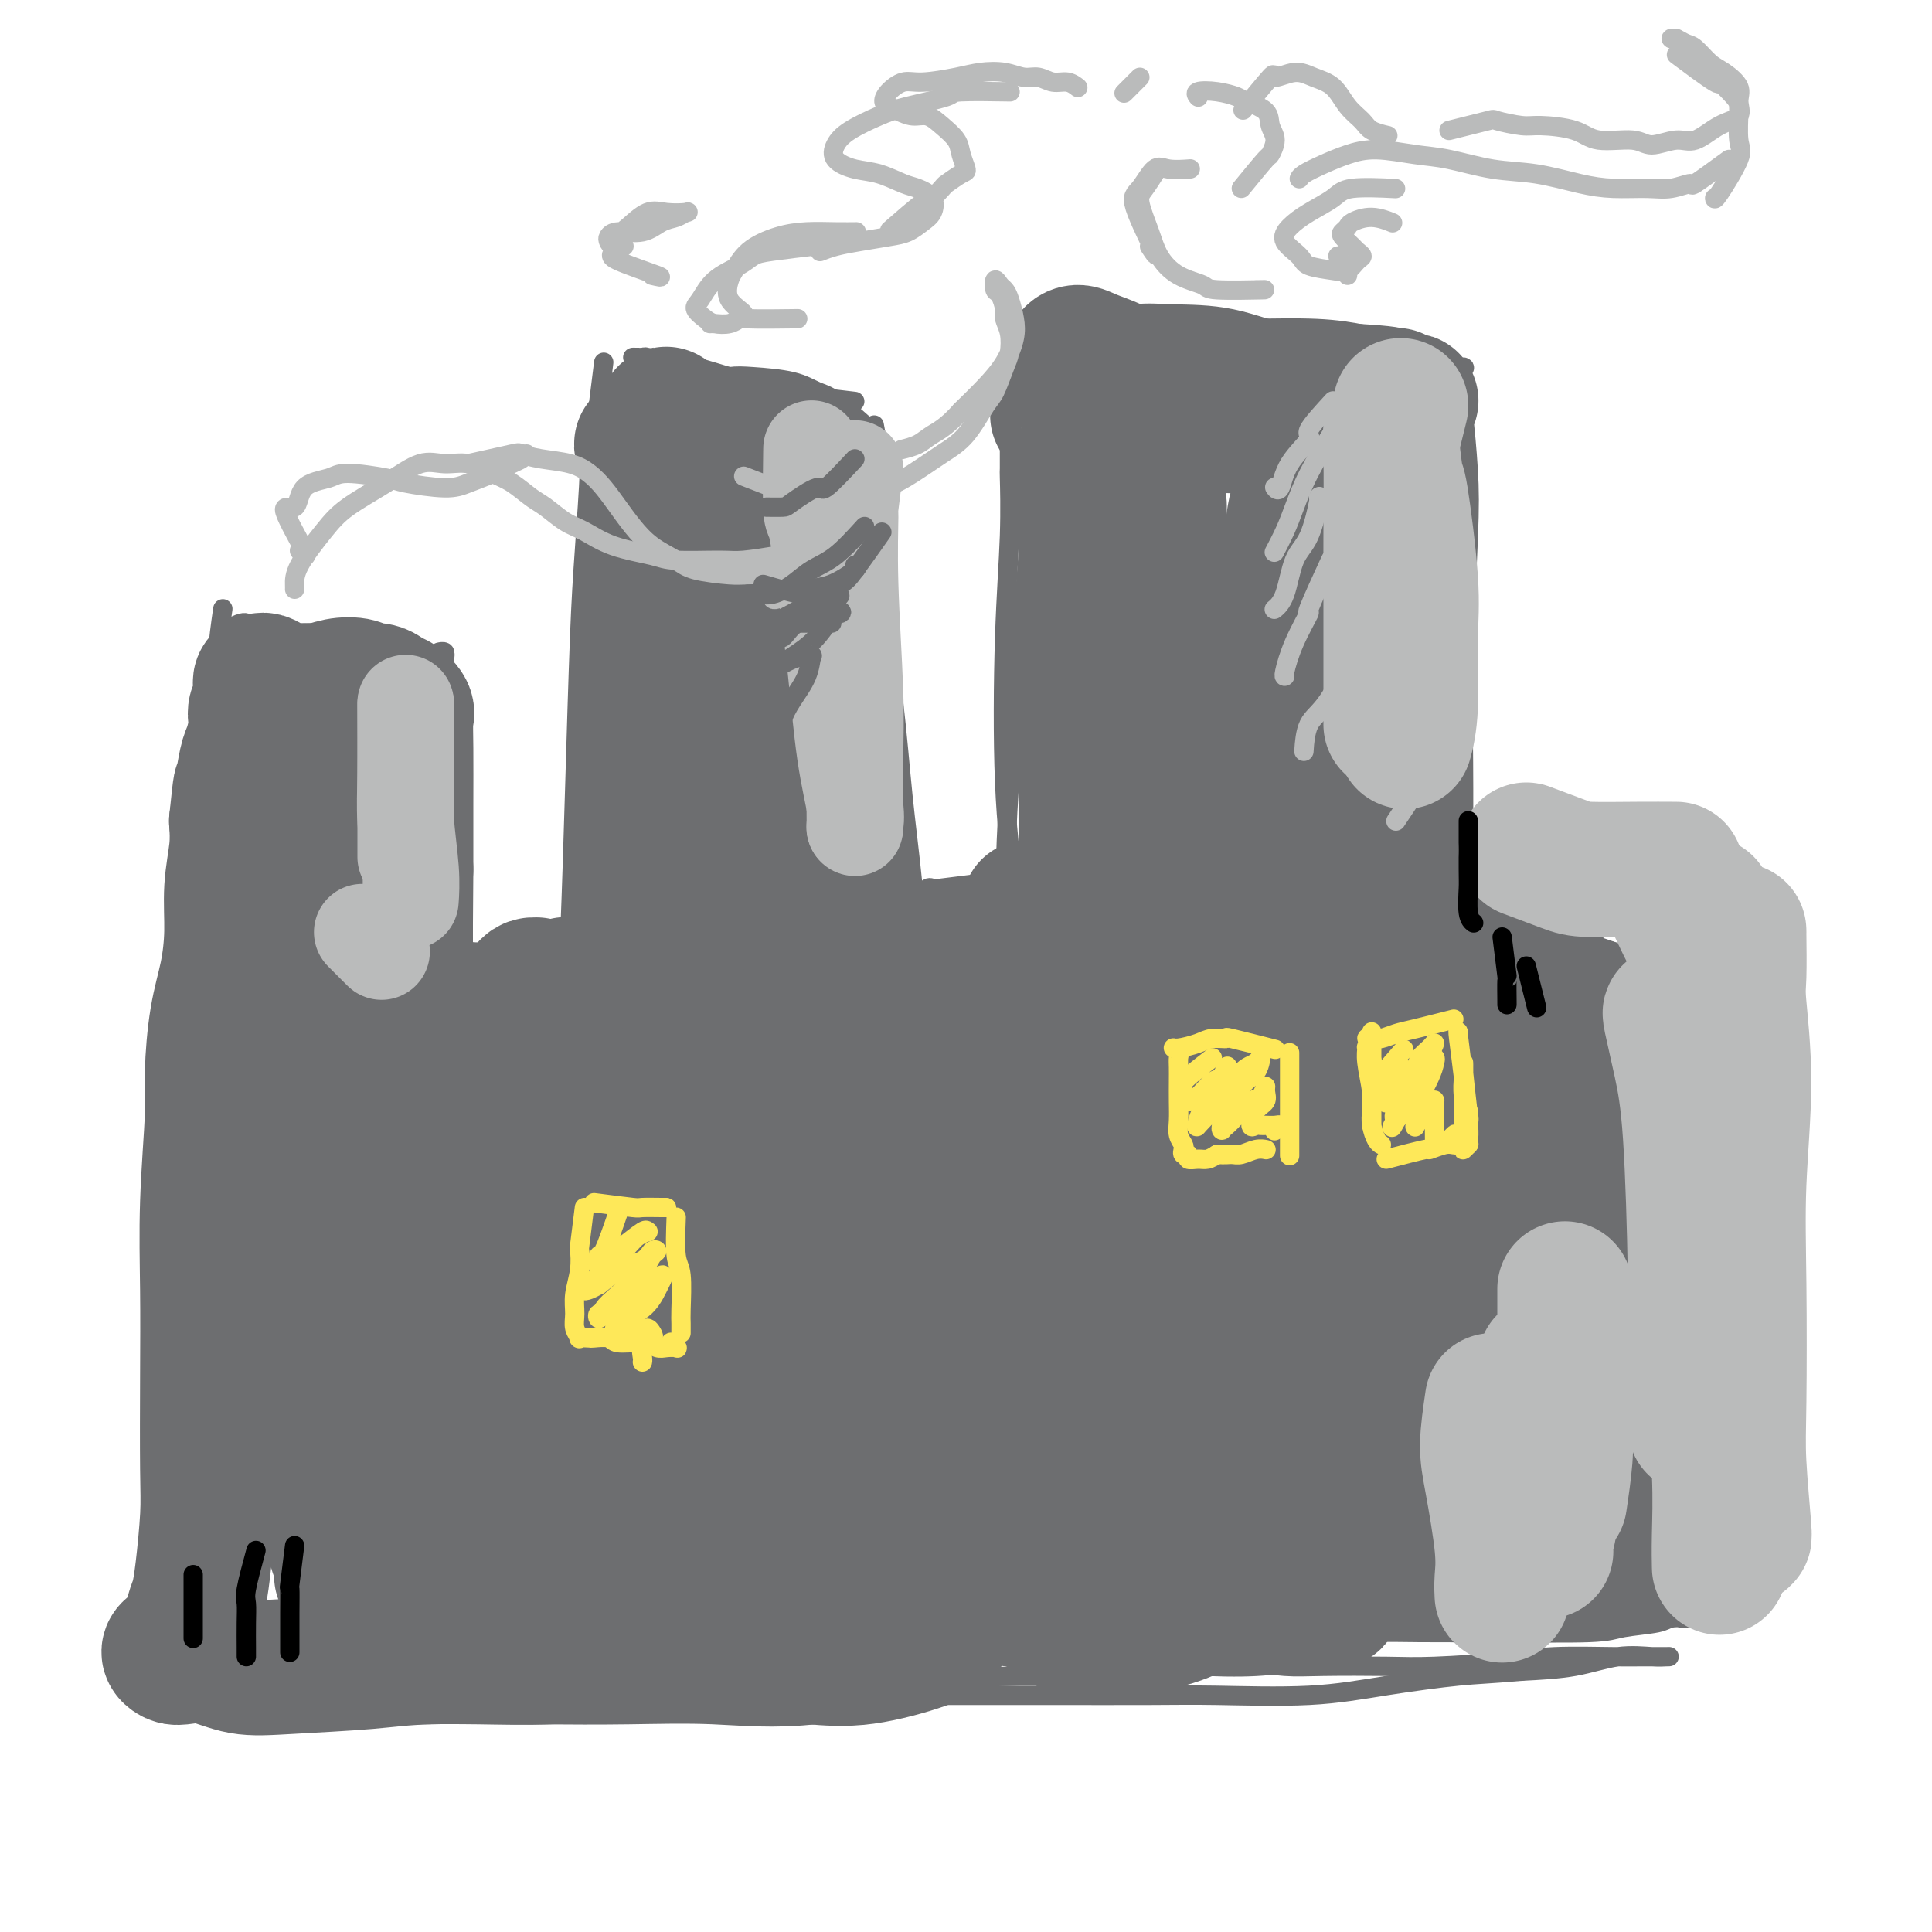 <svg viewBox='0 0 400 400' version='1.1' xmlns='http://www.w3.org/2000/svg' xmlns:xlink='http://www.w3.org/1999/xlink'><g fill='none' stroke='#6D6E70' stroke-width='4' stroke-linecap='round' stroke-linejoin='round'><path d='M213,93c0.000,3.264 0.000,6.528 0,8c-0.000,1.472 -0.001,1.150 0,3c0.001,1.850 0.004,5.870 0,11c-0.004,5.130 -0.015,11.369 0,21c0.015,9.631 0.057,22.655 0,31c-0.057,8.345 -0.211,12.012 -1,19c-0.789,6.988 -2.211,17.298 -3,25c-0.789,7.702 -0.943,12.796 -1,17c-0.057,4.204 -0.015,7.516 0,9c0.015,1.484 0.004,1.138 0,1c-0.004,-0.138 -0.002,-0.069 0,0'/><path d='M214,87c-0.410,3.412 -0.820,6.823 -1,9c-0.180,2.177 -0.129,3.119 0,5c0.129,1.881 0.336,4.700 0,11c-0.336,6.300 -1.214,16.081 -2,25c-0.786,8.919 -1.478,16.975 -2,25c-0.522,8.025 -0.872,16.019 -1,25c-0.128,8.981 -0.034,18.949 0,25c0.034,6.051 0.009,8.185 0,12c-0.009,3.815 -0.002,9.311 0,12c0.002,2.689 0.001,2.570 0,2c-0.001,-0.570 -0.000,-1.591 0,-2c0.000,-0.409 0.000,-0.204 0,0'/><path d='M209,88c0.007,3.826 0.014,7.651 0,9c-0.014,1.349 -0.051,0.221 0,2c0.051,1.779 0.188,6.465 0,12c-0.188,5.535 -0.701,11.920 -1,21c-0.299,9.080 -0.382,20.855 0,30c0.382,9.145 1.230,15.659 2,22c0.770,6.341 1.460,12.508 2,18c0.540,5.492 0.928,10.307 1,13c0.072,2.693 -0.173,3.263 0,4c0.173,0.737 0.764,1.639 1,2c0.236,0.361 0.118,0.180 0,0'/><path d='M216,75c-1.403,0.620 -2.807,1.241 -1,1c1.807,-0.241 6.824,-1.342 9,-2c2.176,-0.658 1.509,-0.873 3,-1c1.491,-0.127 5.139,-0.167 10,0c4.861,0.167 10.935,0.542 15,1c4.065,0.458 6.120,0.999 10,2c3.880,1.001 9.583,2.462 13,3c3.417,0.538 4.548,0.154 5,0c0.452,-0.154 0.226,-0.077 0,0'/><path d='M226,67c3.171,-0.844 6.343,-1.688 9,-2c2.657,-0.312 4.800,-0.092 8,0c3.200,0.092 7.457,0.057 12,1c4.543,0.943 9.371,2.866 14,4c4.629,1.134 9.058,1.481 13,2c3.942,0.519 7.397,1.211 11,2c3.603,0.789 7.355,1.674 9,2c1.645,0.326 1.184,0.093 1,0c-0.184,-0.093 -0.092,-0.047 0,0'/><path d='M298,79c-0.106,-0.752 -0.213,-1.505 0,0c0.213,1.505 0.744,5.267 1,9c0.256,3.733 0.237,7.435 0,12c-0.237,4.565 -0.690,9.991 -1,16c-0.310,6.009 -0.475,12.600 -1,19c-0.525,6.400 -1.411,12.608 -2,17c-0.589,4.392 -0.883,6.969 -1,8c-0.117,1.031 -0.059,0.515 0,0'/><path d='M300,89c0.396,4.566 0.792,9.131 1,10c0.208,0.869 0.227,-1.960 0,2c-0.227,3.960 -0.702,14.709 -1,22c-0.298,7.291 -0.420,11.125 -1,19c-0.580,7.875 -1.619,19.791 -2,30c-0.381,10.209 -0.102,18.710 0,25c0.102,6.290 0.029,10.369 0,12c-0.029,1.631 -0.015,0.816 0,0'/><path d='M302,87c0.001,3.800 0.002,7.601 0,10c-0.002,2.399 -0.007,3.397 0,6c0.007,2.603 0.027,6.812 0,15c-0.027,8.188 -0.099,20.357 0,31c0.099,10.643 0.370,19.761 0,29c-0.370,9.239 -1.381,18.598 -2,27c-0.619,8.402 -0.845,15.848 -1,22c-0.155,6.152 -0.237,11.010 0,16c0.237,4.990 0.795,10.113 1,12c0.205,1.887 0.059,0.539 0,0c-0.059,-0.539 -0.029,-0.270 0,0'/><path d='M299,147c0.002,-0.962 0.004,-1.925 0,0c-0.004,1.925 -0.014,6.737 0,10c0.014,3.263 0.053,4.976 0,8c-0.053,3.024 -0.196,7.359 0,15c0.196,7.641 0.732,18.588 1,26c0.268,7.412 0.268,11.290 0,18c-0.268,6.710 -0.804,16.252 -1,23c-0.196,6.748 -0.053,10.701 0,14c0.053,3.299 0.015,5.942 0,7c-0.015,1.058 -0.008,0.529 0,0'/><path d='M303,193c2.694,-0.542 5.387,-1.084 8,-1c2.613,0.084 5.145,0.793 7,1c1.855,0.207 3.033,-0.089 5,0c1.967,0.089 4.722,0.562 6,1c1.278,0.438 1.079,0.839 1,1c-0.079,0.161 -0.040,0.080 0,0'/><path d='M312,189c-0.973,-0.042 -1.945,-0.085 0,0c1.945,0.085 6.808,0.296 9,1c2.192,0.704 1.712,1.901 3,3c1.288,1.099 4.345,2.099 7,3c2.655,0.901 4.907,1.704 6,2c1.093,0.296 1.027,0.085 1,0c-0.027,-0.085 -0.013,-0.042 0,0'/><path d='M347,201c0.338,2.880 0.676,5.761 1,8c0.324,2.239 0.633,3.837 1,6c0.367,2.163 0.791,4.890 1,10c0.209,5.110 0.203,12.602 0,19c-0.203,6.398 -0.604,11.700 -1,17c-0.396,5.300 -0.786,10.597 -1,15c-0.214,4.403 -0.253,7.912 0,11c0.253,3.088 0.799,5.754 1,7c0.201,1.246 0.057,1.070 0,1c-0.057,-0.070 -0.029,-0.035 0,0'/><path d='M349,212c0.847,3.623 1.694,7.247 2,9c0.306,1.753 0.072,1.636 0,3c-0.072,1.364 0.018,4.208 0,10c-0.018,5.792 -0.145,14.532 0,21c0.145,6.468 0.561,10.663 1,17c0.439,6.337 0.902,14.816 1,22c0.098,7.184 -0.170,13.074 0,18c0.170,4.926 0.778,8.889 1,12c0.222,3.111 0.060,5.370 0,7c-0.060,1.630 -0.016,2.631 0,3c0.016,0.369 0.005,0.105 0,0c-0.005,-0.105 -0.002,-0.053 0,0'/><path d='M348,256c-0.090,-1.265 -0.181,-2.531 0,-1c0.181,1.531 0.633,5.858 1,10c0.367,4.142 0.649,8.100 1,12c0.351,3.900 0.770,7.742 1,13c0.230,5.258 0.272,11.931 0,16c-0.272,4.069 -0.856,5.534 -1,8c-0.144,2.466 0.154,5.933 0,8c-0.154,2.067 -0.758,2.733 -1,3c-0.242,0.267 -0.121,0.133 0,0'/><path d='M202,185c-3.798,-0.037 -7.596,-0.074 -9,0c-1.404,0.074 -0.414,0.258 -1,0c-0.586,-0.258 -2.749,-0.959 -4,-1c-1.251,-0.041 -1.589,0.577 -2,1c-0.411,0.423 -0.895,0.649 -1,1c-0.105,0.351 0.168,0.826 1,1c0.832,0.174 2.224,0.047 3,0c0.776,-0.047 0.936,-0.013 1,0c0.064,0.013 0.032,0.007 0,0'/><path d='M202,183c-3.294,0.408 -6.588,0.816 -8,1c-1.412,0.184 -0.942,0.144 -1,0c-0.058,-0.144 -0.643,-0.392 -1,0c-0.357,0.392 -0.488,1.425 -1,2c-0.512,0.575 -1.407,0.693 -2,1c-0.593,0.307 -0.884,0.802 -1,1c-0.116,0.198 -0.058,0.099 0,0'/><path d='M188,183c-0.007,4.045 -0.013,8.090 0,9c0.013,0.910 0.046,-1.315 0,1c-0.046,2.315 -0.171,9.171 0,14c0.171,4.829 0.638,7.630 1,14c0.362,6.370 0.619,16.309 1,25c0.381,8.691 0.887,16.133 1,21c0.113,4.867 -0.165,7.160 0,10c0.165,2.840 0.775,6.226 1,8c0.225,1.774 0.064,1.935 0,2c-0.064,0.065 -0.032,0.032 0,0'/><path d='M186,184c0.455,4.070 0.911,8.139 1,9c0.089,0.861 -0.187,-1.487 0,1c0.187,2.487 0.837,9.807 1,15c0.163,5.193 -0.163,8.257 0,15c0.163,6.743 0.814,17.163 1,24c0.186,6.837 -0.095,10.090 0,15c0.095,4.910 0.564,11.476 1,16c0.436,4.524 0.839,7.007 1,8c0.161,0.993 0.081,0.497 0,0'/><path d='M181,88c0.455,2.420 0.909,4.841 1,8c0.091,3.159 -0.183,7.057 0,14c0.183,6.943 0.821,16.930 1,24c0.179,7.070 -0.102,11.222 0,19c0.102,7.778 0.588,19.181 1,26c0.412,6.819 0.750,9.055 1,13c0.250,3.945 0.414,9.601 1,13c0.586,3.399 1.596,4.543 2,5c0.404,0.457 0.202,0.229 0,0'/><path d='M179,88c0.584,0.520 1.167,1.040 0,0c-1.167,-1.040 -4.085,-3.638 -6,-5c-1.915,-1.362 -2.826,-1.486 -4,-2c-1.174,-0.514 -2.610,-1.419 -5,-2c-2.390,-0.581 -5.735,-0.840 -8,-1c-2.265,-0.160 -3.449,-0.222 -5,0c-1.551,0.222 -3.470,0.729 -5,1c-1.530,0.271 -2.672,0.308 -3,1c-0.328,0.692 0.160,2.041 1,3c0.840,0.959 2.034,1.527 3,2c0.966,0.473 1.705,0.849 2,1c0.295,0.151 0.148,0.075 0,0'/><path d='M176,83c0.842,0.098 1.684,0.196 0,0c-1.684,-0.196 -5.895,-0.686 -8,-1c-2.105,-0.314 -2.106,-0.451 -4,-1c-1.894,-0.549 -5.681,-1.510 -8,-2c-2.319,-0.490 -3.169,-0.510 -5,-1c-1.831,-0.490 -4.643,-1.452 -7,-2c-2.357,-0.548 -4.260,-0.683 -6,-1c-1.740,-0.317 -3.317,-0.817 -4,-1c-0.683,-0.183 -0.472,-0.049 -1,0c-0.528,0.049 -1.796,0.013 -2,0c-0.204,-0.013 0.656,-0.004 1,0c0.344,0.004 0.172,0.002 0,0'/><path d='M125,75c-0.424,3.332 -0.849,6.665 -1,8c-0.151,1.335 -0.030,0.673 0,2c0.030,1.327 -0.031,4.642 0,9c0.031,4.358 0.156,9.759 0,16c-0.156,6.241 -0.592,13.320 -1,24c-0.408,10.680 -0.789,24.959 -1,35c-0.211,10.041 -0.253,15.843 0,24c0.253,8.157 0.800,18.669 1,26c0.200,7.331 0.054,11.480 0,14c-0.054,2.520 -0.014,3.409 0,4c0.014,0.591 0.004,0.883 0,1c-0.004,0.117 -0.002,0.058 0,0'/><path d='M124,87c-0.869,3.970 -1.739,7.941 -2,9c-0.261,1.059 0.085,-0.792 0,2c-0.085,2.792 -0.601,10.228 -1,16c-0.399,5.772 -0.681,9.882 -1,18c-0.319,8.118 -0.677,20.245 -1,31c-0.323,10.755 -0.613,20.140 -1,30c-0.387,9.860 -0.873,20.197 -1,31c-0.127,10.803 0.103,22.073 0,31c-0.103,8.927 -0.539,15.513 -1,21c-0.461,5.487 -0.947,9.876 -1,14c-0.053,4.124 0.326,7.982 0,10c-0.326,2.018 -1.357,2.197 -2,2c-0.643,-0.197 -0.898,-0.771 -1,-1c-0.102,-0.229 -0.051,-0.115 0,0'/><path d='M115,193c-3.341,0.724 -6.681,1.448 -8,2c-1.319,0.552 -0.615,0.933 -1,1c-0.385,0.067 -1.857,-0.179 -3,0c-1.143,0.179 -1.956,0.784 -3,1c-1.044,0.216 -2.318,0.044 -3,0c-0.682,-0.044 -0.771,0.040 -1,0c-0.229,-0.040 -0.597,-0.206 -1,0c-0.403,0.206 -0.840,0.783 -1,1c-0.160,0.217 -0.043,0.074 0,0c0.043,-0.074 0.011,-0.078 0,0c-0.011,0.078 -0.002,0.240 0,0c0.002,-0.240 -0.003,-0.881 0,-1c0.003,-0.119 0.015,0.283 0,0c-0.015,-0.283 -0.056,-1.253 0,-2c0.056,-0.747 0.208,-1.271 0,-3c-0.208,-1.729 -0.778,-4.663 -1,-7c-0.222,-2.337 -0.098,-4.077 0,-7c0.098,-2.923 0.170,-7.029 0,-11c-0.170,-3.971 -0.582,-7.807 -1,-11c-0.418,-3.193 -0.843,-5.744 -1,-8c-0.157,-2.256 -0.045,-4.216 0,-5c0.045,-0.784 0.022,-0.392 0,0'/><path d='M92,153c-0.113,-1.893 -0.226,-3.785 0,-2c0.226,1.785 0.793,7.249 1,10c0.207,2.751 0.056,2.790 0,5c-0.056,2.210 -0.015,6.590 0,10c0.015,3.410 0.004,5.849 0,8c-0.004,2.151 -0.001,4.012 0,5c0.001,0.988 -0.000,1.102 0,1c0.000,-0.102 0.001,-0.419 0,-1c-0.001,-0.581 -0.004,-1.427 0,-4c0.004,-2.573 0.015,-6.874 0,-10c-0.015,-3.126 -0.056,-5.076 0,-8c0.056,-2.924 0.207,-6.822 0,-11c-0.207,-4.178 -0.774,-8.636 -1,-12c-0.226,-3.364 -0.113,-5.633 0,-7c0.113,-1.367 0.226,-1.830 0,-2c-0.226,-0.170 -0.792,-0.046 -1,0c-0.208,0.046 -0.060,0.013 0,0c0.060,-0.013 0.030,-0.007 0,0'/><path d='M88,136c-2.457,-1.680 -4.913,-3.361 -7,-4c-2.087,-0.639 -3.804,-0.237 -5,0c-1.196,0.237 -1.871,0.309 -4,0c-2.129,-0.309 -5.711,-1.000 -8,-1c-2.289,-0.000 -3.286,0.690 -5,1c-1.714,0.310 -4.144,0.241 -6,0c-1.856,-0.241 -3.138,-0.653 -4,-1c-0.862,-0.347 -1.303,-0.629 -1,-1c0.303,-0.371 1.351,-0.831 2,-1c0.649,-0.169 0.900,-0.048 1,0c0.100,0.048 0.050,0.024 0,0'/><path d='M46,127c0.120,-0.824 0.240,-1.649 0,0c-0.240,1.649 -0.841,5.771 -1,9c-0.159,3.229 0.125,5.563 0,9c-0.125,3.437 -0.660,7.975 -1,16c-0.340,8.025 -0.484,19.536 -1,27c-0.516,7.464 -1.402,10.879 -2,18c-0.598,7.121 -0.906,17.946 -1,27c-0.094,9.054 0.027,16.335 0,21c-0.027,4.665 -0.203,6.714 0,10c0.203,3.286 0.785,7.808 1,10c0.215,2.192 0.061,2.055 0,2c-0.061,-0.055 -0.031,-0.027 0,0'/><path d='M43,147c-0.443,4.281 -0.887,8.561 -1,10c-0.113,1.439 0.104,0.035 0,2c-0.104,1.965 -0.528,7.299 -1,16c-0.472,8.701 -0.990,20.770 -1,29c-0.010,8.230 0.490,12.621 0,21c-0.490,8.379 -1.970,20.746 -3,32c-1.030,11.254 -1.610,21.394 -2,28c-0.390,6.606 -0.589,9.678 -1,14c-0.411,4.322 -1.034,9.894 -1,13c0.034,3.106 0.724,3.744 1,4c0.276,0.256 0.138,0.128 0,0'/><path d='M40,317c0.876,3.080 1.751,6.160 2,8c0.249,1.840 -0.130,2.441 0,3c0.130,0.559 0.767,1.078 1,2c0.233,0.922 0.063,2.247 0,3c-0.063,0.753 -0.017,0.933 0,1c0.017,0.067 0.005,0.019 0,0c-0.005,-0.019 -0.002,-0.010 0,0'/><path d='M45,341c3.432,0.878 6.864,1.757 8,2c1.136,0.243 -0.025,-0.149 1,0c1.025,0.149 4.234,0.839 7,1c2.766,0.161 5.088,-0.209 8,0c2.912,0.209 6.414,0.995 10,1c3.586,0.005 7.256,-0.773 11,-1c3.744,-0.227 7.561,0.097 12,0c4.439,-0.097 9.499,-0.614 14,-1c4.501,-0.386 8.443,-0.643 12,-1c3.557,-0.357 6.731,-0.816 8,-1c1.269,-0.184 0.635,-0.092 0,0'/><path d='M57,342c-0.909,0.845 -1.818,1.691 0,1c1.818,-0.691 6.364,-2.918 9,-4c2.636,-1.082 3.363,-1.018 5,-1c1.637,0.018 4.186,-0.008 9,0c4.814,0.008 11.894,0.052 17,0c5.106,-0.052 8.238,-0.199 14,0c5.762,0.199 14.154,0.743 22,1c7.846,0.257 15.147,0.226 22,0c6.853,-0.226 13.260,-0.649 22,-1c8.740,-0.351 19.813,-0.631 27,-1c7.187,-0.369 10.486,-0.828 18,-1c7.514,-0.172 19.242,-0.057 26,0c6.758,0.057 8.547,0.058 14,0c5.453,-0.058 14.572,-0.173 20,0c5.428,0.173 7.166,0.634 10,1c2.834,0.366 6.763,0.637 9,1c2.237,0.363 2.782,0.818 3,1c0.218,0.182 0.109,0.091 0,0'/><path d='M212,323c-0.817,-0.211 -1.634,-0.422 0,0c1.634,0.422 5.719,1.476 8,2c2.281,0.524 2.758,0.518 5,1c2.242,0.482 6.250,1.450 10,2c3.750,0.550 7.243,0.680 12,1c4.757,0.320 10.777,0.829 15,1c4.223,0.171 6.647,0.005 11,0c4.353,-0.005 10.635,0.153 15,0c4.365,-0.153 6.813,-0.616 11,-1c4.187,-0.384 10.112,-0.691 14,-1c3.888,-0.309 5.739,-0.622 8,-1c2.261,-0.378 4.932,-0.822 6,-1c1.068,-0.178 0.534,-0.089 0,0'/><path d='M343,331c3.306,-0.030 6.613,-0.061 8,0c1.387,0.061 0.856,0.212 1,0c0.144,-0.212 0.963,-0.789 1,-1c0.037,-0.211 -0.707,-0.056 -1,0c-0.293,0.056 -0.135,0.014 -1,0c-0.865,-0.014 -2.754,-0.001 -3,0c-0.246,0.001 1.149,-0.012 -1,0c-2.149,0.012 -7.843,0.048 -13,0c-5.157,-0.048 -9.778,-0.181 -13,0c-3.222,0.181 -5.045,0.677 -10,1c-4.955,0.323 -13.043,0.472 -18,1c-4.957,0.528 -6.783,1.434 -11,2c-4.217,0.566 -10.824,0.793 -15,1c-4.176,0.207 -5.921,0.395 -8,1c-2.079,0.605 -4.493,1.627 -6,2c-1.507,0.373 -2.106,0.097 -2,0c0.106,-0.097 0.917,-0.015 3,0c2.083,0.015 5.437,-0.039 8,0c2.563,0.039 4.335,0.169 8,0c3.665,-0.169 9.222,-0.636 13,-1c3.778,-0.364 5.775,-0.623 10,-1c4.225,-0.377 10.676,-0.871 15,-1c4.324,-0.129 6.521,0.106 10,0c3.479,-0.106 8.239,-0.553 13,-1'/><path d='M331,334c12.981,-0.603 6.435,-0.110 6,0c-0.435,0.110 5.241,-0.164 8,0c2.759,0.164 2.600,0.765 3,1c0.400,0.235 1.358,0.105 1,0c-0.358,-0.105 -2.032,-0.186 -3,0c-0.968,0.186 -1.232,0.638 -3,1c-1.768,0.362 -5.041,0.633 -7,1c-1.959,0.367 -2.602,0.830 -7,1c-4.398,0.170 -12.549,0.048 -16,0c-3.451,-0.048 -2.202,-0.020 -5,0c-2.798,0.020 -9.643,0.033 -14,0c-4.357,-0.033 -6.226,-0.111 -10,0c-3.774,0.111 -9.454,0.411 -13,1c-3.546,0.589 -4.957,1.468 -7,2c-2.043,0.532 -4.718,0.717 -6,1c-1.282,0.283 -1.170,0.664 -1,1c0.170,0.336 0.398,0.627 2,1c1.602,0.373 4.576,0.829 7,1c2.424,0.171 4.297,0.056 8,0c3.703,-0.056 9.235,-0.053 13,0c3.765,0.053 5.761,0.158 10,0c4.239,-0.158 10.720,-0.578 15,-1c4.280,-0.422 6.360,-0.845 10,-1c3.640,-0.155 8.840,-0.041 12,0c3.160,0.041 4.281,0.009 6,0c1.719,-0.009 4.036,0.004 5,0c0.964,-0.004 0.573,-0.026 0,0c-0.573,0.026 -1.329,0.100 -3,0c-1.671,-0.100 -4.258,-0.373 -7,0c-2.742,0.373 -5.641,1.392 -9,2c-3.359,0.608 -7.180,0.804 -11,1'/><path d='M315,346c-6.864,0.602 -9.022,0.606 -13,1c-3.978,0.394 -9.774,1.177 -15,2c-5.226,0.823 -9.883,1.685 -16,2c-6.117,0.315 -13.695,0.085 -19,0c-5.305,-0.085 -8.336,-0.023 -14,0c-5.664,0.023 -13.960,0.006 -19,0c-5.040,-0.006 -6.825,-0.002 -11,0c-4.175,0.002 -10.739,0.000 -15,0c-4.261,-0.000 -6.217,-0.000 -7,0c-0.783,0.000 -0.391,0.000 0,0'/><path d='M266,343c0.476,-0.081 0.952,-0.162 -1,0c-1.952,0.162 -6.330,0.569 -8,1c-1.670,0.431 -0.630,0.888 -3,1c-2.370,0.112 -8.151,-0.121 -12,0c-3.849,0.121 -5.767,0.596 -11,1c-5.233,0.404 -13.782,0.735 -21,1c-7.218,0.265 -13.104,0.462 -19,1c-5.896,0.538 -11.803,1.415 -20,2c-8.197,0.585 -18.684,0.879 -25,1c-6.316,0.121 -8.460,0.071 -14,0c-5.540,-0.071 -14.475,-0.163 -20,0c-5.525,0.163 -7.641,0.582 -10,1c-2.359,0.418 -4.960,0.834 -6,1c-1.040,0.166 -0.520,0.083 0,0'/><path d='M147,354c0.503,0.002 1.006,0.004 -1,0c-2.006,-0.004 -6.520,-0.015 -8,0c-1.480,0.015 0.073,0.056 -1,0c-1.073,-0.056 -4.771,-0.211 -9,0c-4.229,0.211 -8.988,0.787 -14,1c-5.012,0.213 -10.275,0.064 -15,0c-4.725,-0.064 -8.911,-0.044 -14,0c-5.089,0.044 -11.080,0.110 -16,0c-4.920,-0.110 -8.770,-0.396 -12,-1c-3.230,-0.604 -5.842,-1.524 -9,-2c-3.158,-0.476 -6.864,-0.506 -9,-1c-2.136,-0.494 -2.702,-1.453 -4,-2c-1.298,-0.547 -3.327,-0.683 -4,-1c-0.673,-0.317 0.011,-0.816 0,-1c-0.011,-0.184 -0.717,-0.053 -1,0c-0.283,0.053 -0.141,0.026 0,0'/><path d='M33,315c-0.000,-0.853 -0.000,-1.705 0,0c0.000,1.705 0.000,5.968 0,8c-0.000,2.032 -0.000,1.832 0,3c0.000,1.168 0.000,3.705 0,5c-0.000,1.295 -0.000,1.348 0,1c0.000,-0.348 0.000,-1.098 0,-2c-0.000,-0.902 -0.000,-1.957 0,-3c0.000,-1.043 0.000,-2.073 0,-3c-0.000,-0.927 -0.000,-1.749 0,-2c0.000,-0.251 0.000,0.070 0,1c-0.000,0.930 -0.001,2.470 0,4c0.001,1.530 0.004,3.051 0,5c-0.004,1.949 -0.015,4.326 0,6c0.015,1.674 0.056,2.645 0,3c-0.056,0.355 -0.207,0.096 0,0c0.207,-0.096 0.774,-0.027 1,0c0.226,0.027 0.113,0.014 0,0'/></g>
<g fill='none' stroke='#6D6E70' stroke-width='12' stroke-linecap='round' stroke-linejoin='round'><path d='M224,83c0.682,-1.040 1.365,-2.079 1,0c-0.365,2.079 -1.776,7.278 -2,9c-0.224,1.722 0.739,-0.031 1,3c0.261,3.031 -0.179,10.845 0,18c0.179,7.155 0.976,13.649 1,22c0.024,8.351 -0.726,18.558 -1,25c-0.274,6.442 -0.074,9.119 0,13c0.074,3.881 0.021,8.966 0,11c-0.021,2.034 -0.011,1.017 0,0'/><path d='M221,88c0.146,-0.184 0.292,-0.369 0,1c-0.292,1.369 -1.022,4.290 -1,7c0.022,2.710 0.794,5.208 1,8c0.206,2.792 -0.155,5.879 0,13c0.155,7.121 0.826,18.276 1,26c0.174,7.724 -0.150,12.017 0,19c0.150,6.983 0.772,16.655 1,24c0.228,7.345 0.061,12.362 0,15c-0.061,2.638 -0.018,2.897 0,3c0.018,0.103 0.009,0.052 0,0'/><path d='M220,88c0.000,-0.840 0.000,-1.679 0,0c-0.000,1.679 -0.001,5.878 0,8c0.001,2.122 0.003,2.167 0,6c-0.003,3.833 -0.011,11.453 0,21c0.011,9.547 0.041,21.021 0,29c-0.041,7.979 -0.155,12.464 0,19c0.155,6.536 0.578,15.123 1,20c0.422,4.877 0.845,6.044 1,7c0.155,0.956 0.044,1.702 0,2c-0.044,0.298 -0.022,0.149 0,0'/></g>
<g fill='none' stroke='#6D6E70' stroke-width='28' stroke-linecap='round' stroke-linejoin='round'><path d='M240,118c-0.000,0.756 -0.000,1.512 0,0c0.000,-1.512 0.000,-5.293 0,-8c-0.000,-2.707 -0.001,-4.340 0,-5c0.001,-0.660 0.003,-0.345 0,1c-0.003,1.345 -0.011,3.721 0,8c0.011,4.279 0.042,10.460 0,18c-0.042,7.540 -0.155,16.440 0,26c0.155,9.560 0.578,19.782 1,28c0.422,8.218 0.842,14.432 1,19c0.158,4.568 0.055,7.490 0,9c-0.055,1.510 -0.063,1.607 0,1c0.063,-0.607 0.196,-1.920 0,-6c-0.196,-4.080 -0.722,-10.927 -1,-16c-0.278,-5.073 -0.309,-8.371 -1,-15c-0.691,-6.629 -2.042,-16.590 -3,-25c-0.958,-8.410 -1.524,-15.270 -2,-21c-0.476,-5.730 -0.860,-10.332 -1,-15c-0.140,-4.668 -0.034,-9.403 0,-12c0.034,-2.597 -0.005,-3.057 0,-2c0.005,1.057 0.054,3.630 0,6c-0.054,2.370 -0.211,4.535 0,9c0.211,4.465 0.788,11.229 1,18c0.212,6.771 0.058,13.550 0,18c-0.058,4.450 -0.018,6.570 0,8c0.018,1.430 0.016,2.169 0,2c-0.016,-0.169 -0.046,-1.247 0,-4c0.046,-2.753 0.167,-7.180 0,-12c-0.167,-4.820 -0.622,-10.034 -1,-15c-0.378,-4.966 -0.679,-9.683 -1,-14c-0.321,-4.317 -0.663,-8.233 -1,-11c-0.337,-2.767 -0.668,-4.383 -1,-6'/><path d='M231,102c-0.567,-9.854 0.016,-4.489 0,-3c-0.016,1.489 -0.630,-0.897 -1,-2c-0.370,-1.103 -0.495,-0.922 -1,-1c-0.505,-0.078 -1.388,-0.413 -2,-1c-0.612,-0.587 -0.951,-1.425 -1,-2c-0.049,-0.575 0.193,-0.885 0,-1c-0.193,-0.115 -0.823,-0.033 -1,0c-0.177,0.033 0.097,0.016 0,0c-0.097,-0.016 -0.566,-0.032 -1,0c-0.434,0.032 -0.833,0.110 -1,0c-0.167,-0.110 -0.100,-0.410 0,-1c0.100,-0.590 0.235,-1.469 0,-2c-0.235,-0.531 -0.838,-0.713 -1,-1c-0.162,-0.287 0.117,-0.681 0,-1c-0.117,-0.319 -0.629,-0.565 -1,-1c-0.371,-0.435 -0.601,-1.060 -1,-1c-0.399,0.060 -0.966,0.804 -1,1c-0.034,0.196 0.466,-0.158 1,0c0.534,0.158 1.104,0.827 2,1c0.896,0.173 2.119,-0.149 4,0c1.881,0.149 4.420,0.768 7,1c2.580,0.232 5.202,0.076 8,0c2.798,-0.076 5.773,-0.073 9,0c3.227,0.073 6.707,0.216 10,0c3.293,-0.216 6.399,-0.790 9,-1c2.601,-0.210 4.697,-0.056 6,0c1.303,0.056 1.812,0.015 2,0c0.188,-0.015 0.054,-0.004 0,0c-0.054,0.004 -0.027,0.002 0,0'/><path d='M241,84c1.417,0.113 2.834,0.227 1,0c-1.834,-0.227 -6.920,-0.793 -9,-1c-2.080,-0.207 -1.152,-0.054 -1,0c0.152,0.054 -0.470,0.011 -1,0c-0.530,-0.011 -0.969,0.011 0,0c0.969,-0.011 3.345,-0.057 4,0c0.655,0.057 -0.412,0.215 2,0c2.412,-0.215 8.301,-0.804 12,-1c3.699,-0.196 5.206,0.000 8,0c2.794,-0.000 6.873,-0.196 10,0c3.127,0.196 5.301,0.786 7,1c1.699,0.214 2.923,0.054 4,0c1.077,-0.054 2.006,-0.002 2,0c-0.006,0.002 -0.947,-0.045 -2,0c-1.053,0.045 -2.217,0.180 -4,0c-1.783,-0.180 -4.185,-0.677 -7,-1c-2.815,-0.323 -6.043,-0.471 -9,-1c-2.957,-0.529 -5.641,-1.438 -9,-2c-3.359,-0.562 -7.391,-0.776 -10,-1c-2.609,-0.224 -3.793,-0.457 -6,-1c-2.207,-0.543 -5.435,-1.397 -7,-2c-1.565,-0.603 -1.467,-0.955 -2,-1c-0.533,-0.045 -1.696,0.219 -2,0c-0.304,-0.219 0.251,-0.920 1,-1c0.749,-0.080 1.691,0.462 3,1c1.309,0.538 2.984,1.072 5,2c2.016,0.928 4.372,2.252 8,3c3.628,0.748 8.529,0.922 12,1c3.471,0.078 5.511,0.059 9,0c3.489,-0.059 8.425,-0.160 12,0c3.575,0.160 5.787,0.580 8,1'/><path d='M280,81c7.988,0.475 7.458,0.663 8,1c0.542,0.337 2.157,0.822 3,1c0.843,0.178 0.916,0.049 1,0c0.084,-0.049 0.180,-0.017 0,0c-0.180,0.017 -0.638,0.018 -1,0c-0.362,-0.018 -0.630,-0.055 -1,0c-0.370,0.055 -0.842,0.203 -1,0c-0.158,-0.203 -0.000,-0.756 0,-1c0.000,-0.244 -0.157,-0.178 0,0c0.157,0.178 0.627,0.467 1,1c0.373,0.533 0.650,1.310 1,4c0.350,2.690 0.773,7.291 1,11c0.227,3.709 0.257,6.524 0,13c-0.257,6.476 -0.801,16.611 -1,25c-0.199,8.389 -0.053,15.032 0,22c0.053,6.968 0.014,14.261 0,18c-0.014,3.739 -0.004,3.926 0,4c0.004,0.074 0.002,0.037 0,0'/><path d='M286,101c-0.010,0.643 -0.020,1.287 0,3c0.020,1.713 0.069,4.497 0,6c-0.069,1.503 -0.255,1.725 0,8c0.255,6.275 0.953,18.602 1,27c0.047,8.398 -0.556,12.866 -1,21c-0.444,8.134 -0.729,19.934 -1,27c-0.271,7.066 -0.527,9.396 -1,13c-0.473,3.604 -1.161,8.481 -2,10c-0.839,1.519 -1.829,-0.319 -2,-2c-0.171,-1.681 0.476,-3.204 0,-9c-0.476,-5.796 -2.077,-15.864 -3,-23c-0.923,-7.136 -1.168,-11.338 -2,-20c-0.832,-8.662 -2.250,-21.784 -3,-30c-0.750,-8.216 -0.831,-11.528 -1,-16c-0.169,-4.472 -0.425,-10.105 -1,-12c-0.575,-1.895 -1.468,-0.053 -2,3c-0.532,3.053 -0.704,7.318 -1,16c-0.296,8.682 -0.717,21.783 -1,31c-0.283,9.217 -0.429,14.552 0,25c0.429,10.448 1.431,26.009 2,36c0.569,9.991 0.704,14.411 1,20c0.296,5.589 0.754,12.347 1,16c0.246,3.653 0.279,4.199 0,3c-0.279,-1.199 -0.871,-4.145 -1,-9c-0.129,-4.855 0.204,-11.620 0,-19c-0.204,-7.380 -0.944,-15.375 -1,-27c-0.056,-11.625 0.573,-26.879 1,-37c0.427,-10.121 0.654,-15.110 1,-22c0.346,-6.890 0.813,-15.683 1,-20c0.187,-4.317 0.093,-4.159 0,-4'/><path d='M271,116c-0.171,-20.188 -1.100,-1.656 -2,9c-0.900,10.656 -1.772,13.438 -2,20c-0.228,6.562 0.188,16.906 1,30c0.812,13.094 2.019,28.938 3,40c0.981,11.062 1.734,17.342 3,26c1.266,8.658 3.045,19.695 4,26c0.955,6.305 1.086,7.878 2,9c0.914,1.122 2.611,1.793 4,0c1.389,-1.793 2.470,-6.052 3,-11c0.530,-4.948 0.507,-10.587 1,-19c0.493,-8.413 1.501,-19.600 2,-27c0.499,-7.400 0.490,-11.014 1,-15c0.510,-3.986 1.541,-8.346 2,-10c0.459,-1.654 0.348,-0.602 1,4c0.652,4.602 2.069,12.754 3,20c0.931,7.246 1.377,13.585 2,20c0.623,6.415 1.422,12.907 2,19c0.578,6.093 0.935,11.789 1,15c0.065,3.211 -0.163,3.939 0,4c0.163,0.061 0.715,-0.544 1,-2c0.285,-1.456 0.301,-3.763 0,-7c-0.301,-3.237 -0.919,-7.405 -1,-12c-0.081,-4.595 0.374,-9.616 0,-14c-0.374,-4.384 -1.578,-8.131 -2,-12c-0.422,-3.869 -0.061,-7.860 0,-10c0.061,-2.140 -0.176,-2.430 0,-4c0.176,-1.570 0.765,-4.421 1,-6c0.235,-1.579 0.114,-1.887 0,-3c-0.114,-1.113 -0.223,-3.030 0,-4c0.223,-0.970 0.778,-0.991 1,-1c0.222,-0.009 0.111,-0.004 0,0'/><path d='M302,201c0.400,-11.476 1.400,-2.667 2,1c0.600,3.667 0.798,2.191 2,2c1.202,-0.191 3.407,0.904 5,2c1.593,1.096 2.575,2.192 4,3c1.425,0.808 3.294,1.327 5,2c1.706,0.673 3.250,1.501 4,2c0.750,0.499 0.705,0.668 1,1c0.295,0.332 0.929,0.826 1,1c0.071,0.174 -0.421,0.027 -1,0c-0.579,-0.027 -1.245,0.066 -2,0c-0.755,-0.066 -1.600,-0.291 -3,-1c-1.400,-0.709 -3.355,-1.903 -5,-3c-1.645,-1.097 -2.978,-2.099 -4,-3c-1.022,-0.901 -1.732,-1.703 -2,-2c-0.268,-0.297 -0.095,-0.090 0,0c0.095,0.090 0.110,0.062 1,0c0.890,-0.062 2.654,-0.157 4,0c1.346,0.157 2.273,0.567 4,1c1.727,0.433 4.255,0.891 6,1c1.745,0.109 2.706,-0.130 4,0c1.294,0.130 2.921,0.630 4,1c1.079,0.370 1.610,0.612 2,1c0.390,0.388 0.640,0.923 1,1c0.360,0.077 0.829,-0.303 1,0c0.171,0.303 0.043,1.291 0,2c-0.043,0.709 -0.000,1.140 0,3c0.000,1.860 -0.041,5.148 0,8c0.041,2.852 0.165,5.268 0,8c-0.165,2.732 -0.619,5.781 -1,10c-0.381,4.219 -0.691,9.610 -1,15'/><path d='M334,257c-0.381,8.616 -0.834,7.157 -1,10c-0.166,2.843 -0.044,9.989 0,14c0.044,4.011 0.012,4.888 0,6c-0.012,1.112 -0.003,2.461 0,3c0.003,0.539 0.002,0.270 0,0'/><path d='M334,281c0.009,-4.967 0.018,-9.933 0,-8c-0.018,1.933 -0.062,10.766 0,10c0.062,-0.766 0.231,-11.131 0,-20c-0.231,-8.869 -0.860,-16.243 -1,-20c-0.140,-3.757 0.210,-3.899 0,-7c-0.210,-3.101 -0.980,-9.163 -1,-10c-0.020,-0.837 0.712,3.549 1,6c0.288,2.451 0.134,2.966 0,5c-0.134,2.034 -0.247,5.588 0,12c0.247,6.412 0.855,15.683 1,23c0.145,7.317 -0.174,12.680 0,18c0.174,5.320 0.842,10.597 1,15c0.158,4.403 -0.193,7.931 0,10c0.193,2.069 0.931,2.680 1,2c0.069,-0.680 -0.530,-2.652 -1,-5c-0.470,-2.348 -0.813,-5.071 -1,-9c-0.187,-3.929 -0.220,-9.064 -1,-15c-0.780,-5.936 -2.307,-12.674 -4,-21c-1.693,-8.326 -3.552,-18.241 -5,-26c-1.448,-7.759 -2.485,-13.363 -3,-17c-0.515,-3.637 -0.509,-5.307 -1,-4c-0.491,1.307 -1.480,5.590 -2,9c-0.520,3.410 -0.570,5.947 0,13c0.570,7.053 1.760,18.622 2,26c0.240,7.378 -0.471,10.564 0,17c0.471,6.436 2.125,16.123 3,22c0.875,5.877 0.972,7.944 1,10c0.028,2.056 -0.012,4.101 0,4c0.012,-0.101 0.075,-2.347 0,-5c-0.075,-2.653 -0.290,-5.714 -1,-12c-0.710,-6.286 -1.917,-15.796 -3,-23c-1.083,-7.204 -2.041,-12.102 -3,-17'/><path d='M317,264c-1.489,-12.655 -1.711,-15.792 -2,-18c-0.289,-2.208 -0.646,-3.486 0,-2c0.646,1.486 2.294,5.736 4,11c1.706,5.264 3.471,11.541 5,18c1.529,6.459 2.824,13.100 4,19c1.176,5.900 2.234,11.059 3,15c0.766,3.941 1.242,6.665 2,9c0.758,2.335 1.800,4.282 3,5c1.200,0.718 2.560,0.206 3,0c0.440,-0.206 -0.039,-0.108 0,0c0.039,0.108 0.597,0.225 1,0c0.403,-0.225 0.652,-0.792 1,-1c0.348,-0.208 0.795,-0.056 1,0c0.205,0.056 0.167,0.016 0,0c-0.167,-0.016 -0.464,-0.008 -1,0c-0.536,0.008 -1.310,0.014 -2,0c-0.690,-0.014 -1.294,-0.050 -2,0c-0.706,0.050 -1.514,0.187 -4,0c-2.486,-0.187 -6.651,-0.698 -9,-1c-2.349,-0.302 -2.882,-0.396 -6,-1c-3.118,-0.604 -8.820,-1.717 -12,-2c-3.180,-0.283 -3.838,0.266 -7,0c-3.162,-0.266 -8.829,-1.346 -13,-2c-4.171,-0.654 -6.846,-0.882 -10,-1c-3.154,-0.118 -6.789,-0.127 -10,0c-3.211,0.127 -6.000,0.390 -8,1c-2.000,0.610 -3.213,1.567 -5,2c-1.787,0.433 -4.149,0.343 -5,0c-0.851,-0.343 -0.191,-0.938 0,-3c0.191,-2.062 -0.088,-5.589 0,-9c0.088,-3.411 0.544,-6.705 1,-10'/><path d='M249,294c0.607,-6.968 1.626,-13.389 2,-22c0.374,-8.611 0.104,-19.414 0,-27c-0.104,-7.586 -0.040,-11.956 0,-19c0.040,-7.044 0.057,-16.763 0,-22c-0.057,-5.237 -0.188,-5.992 0,-7c0.188,-1.008 0.696,-2.270 1,0c0.304,2.270 0.406,8.070 1,14c0.594,5.930 1.682,11.990 3,22c1.318,10.010 2.867,23.970 4,33c1.133,9.030 1.852,13.128 3,20c1.148,6.872 2.726,16.516 4,22c1.274,5.484 2.243,6.808 3,8c0.757,1.192 1.300,2.250 2,2c0.700,-0.250 1.556,-1.810 2,-5c0.444,-3.190 0.477,-8.011 1,-14c0.523,-5.989 1.536,-13.148 2,-18c0.464,-4.852 0.379,-7.399 1,-9c0.621,-1.601 1.948,-2.257 3,-2c1.052,0.257 1.830,1.425 3,5c1.170,3.575 2.732,9.556 4,14c1.268,4.444 2.242,7.349 3,10c0.758,2.651 1.301,5.047 2,6c0.699,0.953 1.556,0.465 2,0c0.444,-0.465 0.475,-0.905 1,-3c0.525,-2.095 1.543,-5.845 2,-8c0.457,-2.155 0.353,-2.715 1,-3c0.647,-0.285 2.046,-0.295 3,0c0.954,0.295 1.462,0.893 2,3c0.538,2.107 1.106,5.721 2,8c0.894,2.279 2.112,3.223 3,4c0.888,0.777 1.444,1.389 2,2'/><path d='M311,308c1.400,2.519 0.401,0.316 0,-1c-0.401,-1.316 -0.205,-1.745 0,-3c0.205,-1.255 0.420,-3.334 0,-5c-0.420,-1.666 -1.475,-2.917 -3,-6c-1.525,-3.083 -3.519,-7.999 -5,-11c-1.481,-3.001 -2.449,-4.088 -5,-7c-2.551,-2.912 -6.686,-7.651 -10,-12c-3.314,-4.349 -5.808,-8.309 -9,-12c-3.192,-3.691 -7.081,-7.114 -11,-12c-3.919,-4.886 -7.867,-11.237 -11,-16c-3.133,-4.763 -5.449,-7.939 -8,-12c-2.551,-4.061 -5.337,-9.005 -7,-12c-1.663,-2.995 -2.205,-4.039 -3,-4c-0.795,0.039 -1.844,1.162 -2,5c-0.156,3.838 0.580,10.392 1,15c0.420,4.608 0.523,7.269 1,15c0.477,7.731 1.329,20.531 2,29c0.671,8.469 1.163,12.609 2,20c0.837,7.391 2.021,18.035 3,25c0.979,6.965 1.754,10.251 2,12c0.246,1.749 -0.038,1.959 0,1c0.038,-0.959 0.396,-3.089 0,-7c-0.396,-3.911 -1.546,-9.604 -3,-18c-1.454,-8.396 -3.211,-19.495 -5,-30c-1.789,-10.505 -3.610,-20.417 -5,-29c-1.390,-8.583 -2.348,-15.836 -4,-22c-1.652,-6.164 -3.998,-11.240 -5,-14c-1.002,-2.760 -0.660,-3.204 -1,-1c-0.340,2.204 -1.361,7.055 -2,11c-0.639,3.945 -0.897,6.984 -1,14c-0.103,7.016 -0.052,18.008 0,29'/><path d='M222,250c-0.275,12.960 1.038,18.859 2,26c0.962,7.141 1.573,15.522 2,22c0.427,6.478 0.671,11.052 1,14c0.329,2.948 0.744,4.269 1,3c0.256,-1.269 0.355,-5.127 0,-10c-0.355,-4.873 -1.163,-10.762 -2,-18c-0.837,-7.238 -1.703,-15.824 -3,-27c-1.297,-11.176 -3.026,-24.942 -4,-34c-0.974,-9.058 -1.194,-13.407 -2,-19c-0.806,-5.593 -2.199,-12.431 -3,-16c-0.801,-3.569 -1.010,-3.868 -1,-2c0.010,1.868 0.240,5.905 0,11c-0.240,5.095 -0.950,11.250 -1,18c-0.050,6.750 0.561,14.097 1,24c0.439,9.903 0.708,22.364 1,30c0.292,7.636 0.608,10.449 1,15c0.392,4.551 0.861,10.840 1,14c0.139,3.160 -0.051,3.192 0,2c0.051,-1.192 0.343,-3.606 0,-9c-0.343,-5.394 -1.321,-13.768 -2,-20c-0.679,-6.232 -1.060,-10.322 -2,-19c-0.940,-8.678 -2.438,-21.943 -4,-31c-1.562,-9.057 -3.186,-13.907 -4,-18c-0.814,-4.093 -0.817,-7.428 -1,-9c-0.183,-1.572 -0.544,-1.381 -1,0c-0.456,1.381 -1.006,3.953 -1,9c0.006,5.047 0.568,12.571 1,20c0.432,7.429 0.734,14.765 1,22c0.266,7.235 0.495,14.371 1,22c0.505,7.629 1.287,15.751 2,20c0.713,4.249 1.356,4.624 2,5'/><path d='M208,295c1.086,13.899 0.302,4.146 0,-1c-0.302,-5.146 -0.120,-5.685 0,-9c0.120,-3.315 0.179,-9.405 0,-15c-0.179,-5.595 -0.597,-10.695 -1,-16c-0.403,-5.305 -0.792,-10.814 -1,-16c-0.208,-5.186 -0.236,-10.049 0,-13c0.236,-2.951 0.734,-3.989 1,-6c0.266,-2.011 0.299,-4.993 0,-7c-0.299,-2.007 -0.929,-3.038 -1,-4c-0.071,-0.962 0.416,-1.854 0,-3c-0.416,-1.146 -1.736,-2.544 -2,-3c-0.264,-0.456 0.527,0.032 0,0c-0.527,-0.032 -2.373,-0.582 -4,-1c-1.627,-0.418 -3.034,-0.704 -4,-1c-0.966,-0.296 -1.491,-0.601 -3,-1c-1.509,-0.399 -4.001,-0.891 -6,-1c-1.999,-0.109 -3.503,0.165 -5,0c-1.497,-0.165 -2.986,-0.767 -5,-1c-2.014,-0.233 -4.554,-0.095 -6,0c-1.446,0.095 -1.799,0.147 -3,0c-1.201,-0.147 -3.251,-0.493 -4,-1c-0.749,-0.507 -0.198,-1.173 0,-2c0.198,-0.827 0.043,-1.814 0,-4c-0.043,-2.186 0.027,-5.572 0,-8c-0.027,-2.428 -0.151,-3.898 0,-8c0.151,-4.102 0.576,-10.836 1,-15c0.424,-4.164 0.849,-5.760 1,-10c0.151,-4.240 0.030,-11.126 0,-16c-0.030,-4.874 0.030,-7.735 0,-11c-0.030,-3.265 -0.152,-6.933 0,-10c0.152,-3.067 0.576,-5.534 1,-8'/><path d='M167,104c0.402,-14.990 -0.092,-6.464 0,-3c0.092,3.464 0.772,1.867 1,2c0.228,0.133 0.006,1.996 0,5c-0.006,3.004 0.204,7.148 1,14c0.796,6.852 2.179,16.411 3,23c0.821,6.589 1.081,10.207 2,17c0.919,6.793 2.495,16.762 3,23c0.505,6.238 -0.063,8.747 0,12c0.063,3.253 0.757,7.251 1,9c0.243,1.749 0.036,1.251 0,0c-0.036,-1.251 0.100,-3.253 0,-7c-0.100,-3.747 -0.435,-9.240 -1,-15c-0.565,-5.760 -1.360,-11.788 -2,-18c-0.640,-6.212 -1.127,-12.608 -2,-20c-0.873,-7.392 -2.133,-15.781 -3,-21c-0.867,-5.219 -1.342,-7.268 -2,-10c-0.658,-2.732 -1.501,-6.147 -2,-8c-0.499,-1.853 -0.656,-2.143 -1,-3c-0.344,-0.857 -0.877,-2.282 -1,-3c-0.123,-0.718 0.164,-0.731 0,-1c-0.164,-0.269 -0.779,-0.794 -1,-1c-0.221,-0.206 -0.048,-0.093 0,0c0.048,0.093 -0.029,0.166 0,0c0.029,-0.166 0.162,-0.570 0,-1c-0.162,-0.430 -0.621,-0.885 -1,-1c-0.379,-0.115 -0.680,0.110 -1,0c-0.320,-0.110 -0.660,-0.555 -1,-1'/><path d='M160,96c-2.404,-4.483 -3.413,-1.191 -4,0c-0.587,1.191 -0.752,0.282 -2,0c-1.248,-0.282 -3.580,0.064 -5,0c-1.420,-0.064 -1.928,-0.539 -3,-1c-1.072,-0.461 -2.707,-0.907 -4,-1c-1.293,-0.093 -2.245,0.167 -3,0c-0.755,-0.167 -1.313,-0.763 -2,-1c-0.687,-0.237 -1.502,-0.116 -2,0c-0.498,0.116 -0.680,0.226 -1,0c-0.320,-0.226 -0.777,-0.787 -1,-1c-0.223,-0.213 -0.211,-0.077 0,0c0.211,0.077 0.622,0.094 1,1c0.378,0.906 0.723,2.699 1,5c0.277,2.301 0.487,5.110 1,12c0.513,6.890 1.328,17.861 2,26c0.672,8.139 1.202,13.448 2,23c0.798,9.552 1.864,23.349 3,35c1.136,11.651 2.341,21.156 3,27c0.659,5.844 0.773,8.026 1,11c0.227,2.974 0.566,6.739 1,8c0.434,1.261 0.962,0.018 1,-1c0.038,-1.018 -0.412,-1.811 -1,-6c-0.588,-4.189 -1.312,-11.772 -2,-17c-0.688,-5.228 -1.339,-8.100 -2,-15c-0.661,-6.900 -1.332,-17.829 -2,-27c-0.668,-9.171 -1.334,-16.586 -2,-24'/><path d='M140,150c-1.691,-17.427 -1.917,-15.996 -2,-20c-0.083,-4.004 -0.022,-13.444 0,-19c0.022,-5.556 0.004,-7.227 0,-10c-0.004,-2.773 0.004,-6.648 0,-9c-0.004,-2.352 -0.020,-3.182 0,-4c0.020,-0.818 0.076,-1.623 0,-2c-0.076,-0.377 -0.284,-0.324 0,0c0.284,0.324 1.059,0.919 2,2c0.941,1.081 2.048,2.646 3,4c0.952,1.354 1.747,2.496 3,4c1.253,1.504 2.963,3.368 4,5c1.037,1.632 1.403,3.031 2,4c0.597,0.969 1.427,1.510 2,2c0.573,0.490 0.888,0.931 1,1c0.112,0.069 0.021,-0.232 0,-1c-0.021,-0.768 0.027,-2.002 0,-3c-0.027,-0.998 -0.128,-1.760 -1,-3c-0.872,-1.240 -2.514,-2.957 -3,-4c-0.486,-1.043 0.185,-1.411 0,-2c-0.185,-0.589 -1.224,-1.397 -2,-2c-0.776,-0.603 -1.287,-1.000 -1,-1c0.287,-0.000 1.372,0.396 2,1c0.628,0.604 0.798,1.417 1,3c0.202,1.583 0.435,3.935 1,7c0.565,3.065 1.462,6.844 2,11c0.538,4.156 0.719,8.688 1,18c0.281,9.312 0.663,23.403 1,33c0.337,9.597 0.629,14.699 1,25c0.371,10.301 0.820,25.800 1,37c0.180,11.200 0.090,18.100 0,25'/><path d='M158,252c0.197,24.547 -1.309,16.913 -2,16c-0.691,-0.913 -0.565,4.895 -1,6c-0.435,1.105 -1.430,-2.494 -2,-7c-0.570,-4.506 -0.716,-9.919 -2,-20c-1.284,-10.081 -3.706,-24.831 -5,-35c-1.294,-10.169 -1.459,-15.759 -2,-26c-0.541,-10.241 -1.457,-25.135 -2,-35c-0.543,-9.865 -0.711,-14.701 -1,-19c-0.289,-4.299 -0.697,-8.061 -1,-8c-0.303,0.061 -0.500,3.945 -1,7c-0.500,3.055 -1.304,5.282 -2,12c-0.696,6.718 -1.284,17.926 -2,29c-0.716,11.074 -1.561,22.015 -2,33c-0.439,10.985 -0.471,22.016 0,35c0.471,12.984 1.447,27.921 2,37c0.553,9.079 0.685,12.301 1,17c0.315,4.699 0.813,10.875 1,14c0.187,3.125 0.063,3.199 0,3c-0.063,-0.199 -0.066,-0.673 0,-4c0.066,-3.327 0.200,-9.509 0,-16c-0.200,-6.491 -0.733,-13.292 -1,-21c-0.267,-7.708 -0.268,-16.324 0,-27c0.268,-10.676 0.804,-23.410 1,-32c0.196,-8.590 0.053,-13.034 0,-18c-0.053,-4.966 -0.014,-10.453 0,-12c0.014,-1.547 0.003,0.848 0,4c-0.003,3.152 0.002,7.063 0,15c-0.002,7.937 -0.011,19.901 0,28c0.011,8.099 0.041,12.334 0,21c-0.041,8.666 -0.155,21.762 0,31c0.155,9.238 0.577,14.619 1,20'/><path d='M138,300c-0.072,21.104 -0.751,14.364 -1,14c-0.249,-0.364 -0.066,5.649 0,7c0.066,1.351 0.016,-1.959 0,-5c-0.016,-3.041 0.001,-5.812 0,-8c-0.001,-2.188 -0.020,-3.793 0,-5c0.020,-1.207 0.078,-2.017 0,-2c-0.078,0.017 -0.293,0.862 0,3c0.293,2.138 1.093,5.569 2,8c0.907,2.431 1.922,3.860 3,6c1.078,2.140 2.220,4.989 5,7c2.780,2.011 7.197,3.184 10,4c2.803,0.816 3.991,1.275 8,2c4.009,0.725 10.838,1.718 15,2c4.162,0.282 5.658,-0.145 9,-1c3.342,-0.855 8.531,-2.138 12,-3c3.469,-0.862 5.218,-1.303 7,-2c1.782,-0.697 3.596,-1.649 5,-2c1.404,-0.351 2.400,-0.100 3,0c0.600,0.100 0.806,0.050 0,0c-0.806,-0.050 -2.624,-0.100 -4,0c-1.376,0.100 -2.310,0.351 -5,0c-2.690,-0.351 -7.136,-1.304 -11,-2c-3.864,-0.696 -7.147,-1.134 -11,-2c-3.853,-0.866 -8.276,-2.158 -13,-3c-4.724,-0.842 -9.748,-1.232 -13,-1c-3.252,0.232 -4.730,1.087 -6,2c-1.270,0.913 -2.330,1.884 -2,3c0.330,1.116 2.050,2.377 4,3c1.950,0.623 4.128,0.606 8,-1c3.872,-1.606 9.436,-4.803 15,-8'/><path d='M178,316c2.886,-1.322 2.601,-0.629 4,-3c1.399,-2.371 4.481,-7.808 6,-13c1.519,-5.192 1.474,-10.139 1,-15c-0.474,-4.861 -1.377,-9.637 -3,-17c-1.623,-7.363 -3.965,-17.312 -6,-24c-2.035,-6.688 -3.761,-10.114 -6,-15c-2.239,-4.886 -4.989,-11.233 -7,-15c-2.011,-3.767 -3.281,-4.956 -4,-1c-0.719,3.956 -0.887,13.057 -1,20c-0.113,6.943 -0.170,11.730 0,17c0.170,5.270 0.567,11.024 1,19c0.433,7.976 0.902,18.175 1,25c0.098,6.825 -0.174,10.276 0,13c0.174,2.724 0.796,4.720 1,4c0.204,-0.720 -0.009,-4.158 0,-7c0.009,-2.842 0.241,-5.089 0,-11c-0.241,-5.911 -0.955,-15.487 -2,-25c-1.045,-9.513 -2.420,-18.965 -3,-25c-0.580,-6.035 -0.364,-8.654 -1,-11c-0.636,-2.346 -2.124,-4.420 -3,-3c-0.876,1.420 -1.140,6.333 -1,12c0.140,5.667 0.684,12.087 1,19c0.316,6.913 0.403,14.320 1,21c0.597,6.680 1.705,12.632 3,17c1.295,4.368 2.779,7.152 4,9c1.221,1.848 2.180,2.759 4,0c1.820,-2.759 4.502,-9.187 6,-14c1.498,-4.813 1.814,-8.012 3,-16c1.186,-7.988 3.242,-20.766 5,-31c1.758,-10.234 3.216,-17.924 4,-22c0.784,-4.076 0.892,-4.538 1,-5'/><path d='M187,219c2.386,-10.516 1.851,0.195 2,10c0.149,9.805 0.982,18.704 2,26c1.018,7.296 2.221,12.989 4,22c1.779,9.011 4.133,21.341 6,29c1.867,7.659 3.248,10.647 6,15c2.752,4.353 6.874,10.072 10,13c3.126,2.928 5.257,3.065 9,3c3.743,-0.065 9.100,-0.334 13,-1c3.900,-0.666 6.343,-1.731 9,-3c2.657,-1.269 5.527,-2.743 8,-4c2.473,-1.257 4.550,-2.295 6,-3c1.450,-0.705 2.273,-1.075 3,-1c0.727,0.075 1.358,0.594 2,1c0.642,0.406 1.296,0.699 1,1c-0.296,0.301 -1.541,0.611 -2,1c-0.459,0.389 -0.130,0.856 -1,1c-0.870,0.144 -2.937,-0.034 -6,0c-3.063,0.034 -7.122,0.279 -10,0c-2.878,-0.279 -4.576,-1.081 -9,-2c-4.424,-0.919 -11.574,-1.956 -16,-3c-4.426,-1.044 -6.128,-2.094 -11,-3c-4.872,-0.906 -12.915,-1.667 -18,-2c-5.085,-0.333 -7.213,-0.239 -10,0c-2.787,0.239 -6.233,0.623 -8,1c-1.767,0.377 -1.854,0.749 -2,1c-0.146,0.251 -0.352,0.383 2,1c2.352,0.617 7.263,1.721 11,3c3.737,1.279 6.301,2.735 11,4c4.699,1.265 11.534,2.341 18,3c6.466,0.659 12.562,0.903 18,1c5.438,0.097 10.219,0.049 15,0'/><path d='M250,333c11.216,0.449 13.755,-0.430 16,-1c2.245,-0.570 4.197,-0.832 6,-1c1.803,-0.168 3.457,-0.243 4,0c0.543,0.243 -0.024,0.804 -2,1c-1.976,0.196 -5.361,0.025 -9,0c-3.639,-0.025 -7.534,0.094 -13,0c-5.466,-0.094 -12.504,-0.403 -18,-1c-5.496,-0.597 -9.449,-1.483 -19,-2c-9.551,-0.517 -24.701,-0.664 -33,-1c-8.299,-0.336 -9.748,-0.861 -13,-1c-3.252,-0.139 -8.309,0.106 -15,0c-6.691,-0.106 -15.018,-0.565 -22,-1c-6.982,-0.435 -12.618,-0.846 -18,-1c-5.382,-0.154 -10.508,-0.053 -16,0c-5.492,0.053 -11.350,0.056 -15,0c-3.650,-0.056 -5.091,-0.172 -7,0c-1.909,0.172 -4.286,0.630 -5,1c-0.714,0.370 0.235,0.651 1,1c0.765,0.349 1.345,0.767 5,1c3.655,0.233 10.386,0.283 15,1c4.614,0.717 7.111,2.101 13,3c5.889,0.899 15.172,1.312 23,2c7.828,0.688 14.203,1.652 20,2c5.797,0.348 11.015,0.082 17,0c5.985,-0.082 12.737,0.021 17,0c4.263,-0.021 6.038,-0.166 8,0c1.962,0.166 4.111,0.644 5,1c0.889,0.356 0.517,0.590 0,1c-0.517,0.410 -1.178,0.995 -4,2c-2.822,1.005 -7.806,2.430 -12,3c-4.194,0.570 -7.597,0.285 -11,0'/><path d='M168,343c-7.838,0.929 -13.935,0.252 -20,0c-6.065,-0.252 -12.100,-0.078 -18,0c-5.900,0.078 -11.664,0.061 -19,0c-7.336,-0.061 -16.243,-0.168 -22,0c-5.757,0.168 -8.365,0.609 -13,1c-4.635,0.391 -11.297,0.733 -16,1c-4.703,0.267 -7.447,0.461 -10,0c-2.553,-0.461 -4.916,-1.577 -7,-2c-2.084,-0.423 -3.890,-0.155 -5,0c-1.110,0.155 -1.524,0.195 -2,0c-0.476,-0.195 -1.014,-0.627 -1,-1c0.014,-0.373 0.581,-0.687 1,-1c0.419,-0.313 0.690,-0.624 1,-1c0.310,-0.376 0.660,-0.818 1,-1c0.340,-0.182 0.669,-0.105 1,-1c0.331,-0.895 0.663,-2.762 1,-4c0.337,-1.238 0.679,-1.845 1,-3c0.321,-1.155 0.622,-2.856 1,-6c0.378,-3.144 0.832,-7.730 1,-11c0.168,-3.270 0.049,-5.224 0,-10c-0.049,-4.776 -0.028,-12.375 0,-19c0.028,-6.625 0.062,-12.275 0,-18c-0.062,-5.725 -0.220,-11.525 0,-18c0.220,-6.475 0.820,-13.625 1,-18c0.180,-4.375 -0.058,-5.977 0,-9c0.058,-3.023 0.411,-7.469 1,-11c0.589,-3.531 1.412,-6.148 2,-9c0.588,-2.852 0.941,-5.940 1,-9c0.059,-3.060 -0.176,-6.093 0,-9c0.176,-2.907 0.765,-5.688 1,-8c0.235,-2.312 0.118,-4.156 0,-6'/><path d='M49,170c0.951,-9.360 0.830,-6.759 1,-7c0.170,-0.241 0.633,-3.325 1,-5c0.367,-1.675 0.638,-1.940 1,-3c0.362,-1.060 0.815,-2.915 1,-4c0.185,-1.085 0.102,-1.400 0,-2c-0.102,-0.600 -0.224,-1.484 0,-2c0.224,-0.516 0.792,-0.663 1,-1c0.208,-0.337 0.056,-0.864 0,-1c-0.056,-0.136 -0.016,0.118 0,0c0.016,-0.118 0.007,-0.607 0,-1c-0.007,-0.393 -0.012,-0.691 0,-1c0.012,-0.309 0.043,-0.629 0,-1c-0.043,-0.371 -0.159,-0.793 0,-1c0.159,-0.207 0.593,-0.199 1,0c0.407,0.199 0.786,0.590 1,1c0.214,0.410 0.261,0.838 1,1c0.739,0.162 2.169,0.056 3,0c0.831,-0.056 1.062,-0.064 2,0c0.938,0.064 2.583,0.198 4,0c1.417,-0.198 2.607,-0.730 4,-1c1.393,-0.270 2.989,-0.278 4,0c1.011,0.278 1.435,0.843 2,1c0.565,0.157 1.269,-0.095 2,0c0.731,0.095 1.488,0.537 2,1c0.512,0.463 0.778,0.946 1,1c0.222,0.054 0.399,-0.322 1,0c0.601,0.322 1.625,1.343 2,2c0.375,0.657 0.100,0.949 0,2c-0.100,1.051 -0.027,2.860 0,6c0.027,3.140 0.008,7.611 0,12c-0.008,4.389 -0.004,8.694 0,13'/><path d='M84,180c-0.048,8.781 -0.168,14.234 0,20c0.168,5.766 0.623,11.847 1,17c0.377,5.153 0.676,9.379 1,14c0.324,4.621 0.675,9.637 1,13c0.325,3.363 0.626,5.075 1,8c0.374,2.925 0.821,7.064 1,10c0.179,2.936 0.089,4.668 0,6c-0.089,1.332 -0.178,2.263 0,4c0.178,1.737 0.623,4.280 1,7c0.377,2.720 0.687,5.619 1,9c0.313,3.381 0.629,7.246 1,10c0.371,2.754 0.799,4.398 1,6c0.201,1.602 0.176,3.163 0,3c-0.176,-0.163 -0.504,-2.050 -1,-5c-0.496,-2.950 -1.160,-6.962 -2,-11c-0.840,-4.038 -1.855,-8.103 -3,-15c-1.145,-6.897 -2.418,-16.625 -4,-25c-1.582,-8.375 -3.471,-15.396 -5,-22c-1.529,-6.604 -2.697,-12.790 -4,-20c-1.303,-7.210 -2.741,-15.444 -4,-21c-1.259,-5.556 -2.338,-8.433 -3,-13c-0.662,-4.567 -0.908,-10.825 -1,-15c-0.092,-4.175 -0.029,-6.267 0,-8c0.029,-1.733 0.026,-3.107 0,-2c-0.026,1.107 -0.075,4.697 0,9c0.075,4.303 0.275,9.321 0,15c-0.275,5.679 -1.024,12.019 -1,23c0.024,10.981 0.821,26.603 1,37c0.179,10.397 -0.259,15.568 0,25c0.259,9.432 1.217,23.123 2,32c0.783,8.877 1.392,12.938 2,17'/><path d='M70,308c0.788,9.247 0.759,7.865 1,7c0.241,-0.865 0.752,-1.213 1,-3c0.248,-1.787 0.231,-5.015 0,-9c-0.231,-3.985 -0.678,-8.729 -1,-16c-0.322,-7.271 -0.520,-17.071 -1,-24c-0.480,-6.929 -1.241,-10.988 -2,-17c-0.759,-6.012 -1.515,-13.979 -2,-18c-0.485,-4.021 -0.700,-4.097 -1,-4c-0.300,0.097 -0.684,0.369 -1,4c-0.316,3.631 -0.563,10.623 -1,17c-0.437,6.377 -1.065,12.139 -1,19c0.065,6.861 0.824,14.822 2,24c1.176,9.178 2.770,19.572 4,26c1.230,6.428 2.098,8.891 4,12c1.902,3.109 4.840,6.866 7,8c2.160,1.134 3.542,-0.354 5,-2c1.458,-1.646 2.990,-3.450 5,-8c2.010,-4.550 4.497,-11.848 6,-17c1.503,-5.152 2.021,-8.159 3,-14c0.979,-5.841 2.419,-14.516 4,-23c1.581,-8.484 3.305,-16.776 4,-22c0.695,-5.224 0.362,-7.379 1,-11c0.638,-3.621 2.247,-8.707 3,-12c0.753,-3.293 0.649,-4.794 1,-6c0.351,-1.206 1.156,-2.116 2,-3c0.844,-0.884 1.727,-1.743 2,-1c0.273,0.743 -0.065,3.089 0,5c0.065,1.911 0.533,3.389 1,7c0.467,3.611 0.933,9.357 1,14c0.067,4.643 -0.267,8.184 0,14c0.267,5.816 1.133,13.908 2,22'/><path d='M119,277c1.156,12.816 1.047,14.354 1,18c-0.047,3.646 -0.031,9.398 0,14c0.031,4.602 0.076,8.055 0,10c-0.076,1.945 -0.272,2.382 0,2c0.272,-0.382 1.014,-1.583 1,-3c-0.014,-1.417 -0.784,-3.050 -1,-6c-0.216,-2.950 0.121,-7.218 0,-13c-0.121,-5.782 -0.701,-13.077 -1,-18c-0.299,-4.923 -0.319,-7.472 -1,-13c-0.681,-5.528 -2.025,-14.034 -3,-20c-0.975,-5.966 -1.582,-9.391 -2,-13c-0.418,-3.609 -0.648,-7.402 -1,-11c-0.352,-3.598 -0.826,-7.002 -1,-9c-0.174,-1.998 -0.049,-2.589 0,-4c0.049,-1.411 0.023,-3.643 0,-5c-0.023,-1.357 -0.044,-1.838 0,-2c0.044,-0.162 0.154,-0.005 0,0c-0.154,0.005 -0.571,-0.142 -1,0c-0.429,0.142 -0.869,0.575 -1,1c-0.131,0.425 0.047,0.843 0,1c-0.047,0.157 -0.321,0.053 0,0c0.321,-0.053 1.235,-0.053 2,0c0.765,0.053 1.380,0.160 2,0c0.620,-0.160 1.246,-0.588 2,-1c0.754,-0.412 1.635,-0.808 2,-1c0.365,-0.192 0.214,-0.181 0,0c-0.214,0.181 -0.490,0.533 -1,1c-0.510,0.467 -1.253,1.049 -2,2c-0.747,0.951 -1.499,2.272 -2,3c-0.501,0.728 -0.750,0.864 -1,1'/><path d='M111,211c-0.667,1.000 -0.333,0.500 0,0'/></g>
<g fill='none' stroke='#BABBBB' stroke-width='28' stroke-linecap='round' stroke-linejoin='round'><path d='M316,176c3.064,1.155 6.127,2.309 8,3c1.873,0.691 2.554,0.917 5,1c2.446,0.083 6.656,0.022 10,0c3.344,-0.022 5.824,-0.006 7,0c1.176,0.006 1.050,0.002 1,0c-0.050,-0.002 -0.025,-0.001 0,0'/><path d='M347,188c-0.361,-0.780 -0.723,-1.561 0,0c0.723,1.561 2.530,5.462 4,8c1.470,2.538 2.604,3.713 3,5c0.396,1.287 0.055,2.685 1,6c0.945,3.315 3.178,8.546 4,11c0.822,2.454 0.235,2.130 0,2c-0.235,-0.130 -0.117,-0.065 0,0'/><path d='M360,193c-0.010,-0.395 -0.021,-0.789 0,1c0.021,1.789 0.072,5.762 0,8c-0.072,2.238 -0.268,2.742 0,6c0.268,3.258 0.999,9.269 1,16c0.001,6.731 -0.728,14.183 -1,21c-0.272,6.817 -0.087,13.000 0,21c0.087,8.000 0.076,17.818 0,24c-0.076,6.182 -0.216,8.729 0,13c0.216,4.271 0.789,10.265 1,13c0.211,2.735 0.060,2.210 0,2c-0.060,-0.210 -0.030,-0.105 0,0'/><path d='M353,188c0.110,-0.713 0.219,-1.427 0,0c-0.219,1.427 -0.767,4.993 -1,8c-0.233,3.007 -0.150,5.453 0,9c0.150,3.547 0.366,8.194 1,17c0.634,8.806 1.687,21.772 2,33c0.313,11.228 -0.112,20.719 0,29c0.112,8.281 0.762,15.354 1,21c0.238,5.646 0.064,9.866 0,13c-0.064,3.134 -0.018,5.181 0,6c0.018,0.819 0.009,0.409 0,0'/><path d='M346,210c-0.174,-0.337 -0.348,-0.675 0,1c0.348,1.675 1.218,5.361 2,9c0.782,3.639 1.478,7.229 2,15c0.522,7.771 0.872,19.722 1,28c0.128,8.278 0.034,12.883 0,18c-0.034,5.117 -0.010,10.748 0,13c0.010,2.252 0.005,1.126 0,0'/><path d='M324,268c0.001,-0.991 0.001,-1.981 0,0c-0.001,1.981 -0.004,6.935 0,9c0.004,2.065 0.015,1.241 0,4c-0.015,2.759 -0.056,9.100 0,13c0.056,3.900 0.207,5.358 0,8c-0.207,2.642 -0.774,6.469 -1,8c-0.226,1.531 -0.113,0.765 0,0'/><path d='M321,292c-0.421,-3.133 -0.841,-6.267 -1,-8c-0.159,-1.733 -0.056,-2.067 0,-2c0.056,0.067 0.064,0.535 0,3c-0.064,2.465 -0.199,6.927 0,10c0.199,3.073 0.733,4.757 1,8c0.267,3.243 0.267,8.044 0,11c-0.267,2.956 -0.803,4.065 -1,5c-0.197,0.935 -0.056,1.696 0,2c0.056,0.304 0.028,0.152 0,0'/><path d='M309,290c-0.475,3.242 -0.950,6.484 -1,9c-0.050,2.516 0.326,4.307 1,8c0.674,3.693 1.644,9.289 2,13c0.356,3.711 0.096,5.538 0,7c-0.096,1.462 -0.027,2.561 0,3c0.027,0.439 0.014,0.220 0,0'/><path d='M288,91c-0.099,-0.904 -0.199,-1.808 0,0c0.199,1.808 0.695,6.326 1,8c0.305,1.674 0.418,0.502 1,4c0.582,3.498 1.634,11.667 2,17c0.366,5.333 0.047,7.832 0,12c-0.047,4.168 0.180,10.007 0,14c-0.180,3.993 -0.766,6.141 -1,7c-0.234,0.859 -0.117,0.430 0,0'/><path d='M290,84c-0.845,3.431 -1.691,6.862 -2,8c-0.309,1.138 -0.083,-0.018 0,3c0.083,3.018 0.022,10.210 0,15c-0.022,4.790 -0.006,7.179 0,12c0.006,4.821 0.002,12.076 0,17c-0.002,4.924 -0.000,7.518 0,9c0.000,1.482 0.000,1.852 0,2c-0.000,0.148 -0.000,0.074 0,0'/></g>
<g fill='none' stroke='#BABBBB' stroke-width='20' stroke-linecap='round' stroke-linejoin='round'><path d='M177,97c-0.431,3.424 -0.862,6.847 -1,8c-0.138,1.153 0.015,0.034 0,2c-0.015,1.966 -0.200,7.016 0,14c0.200,6.984 0.786,15.903 1,22c0.214,6.097 0.058,9.372 0,14c-0.058,4.628 -0.016,10.608 0,13c0.016,2.392 0.008,1.196 0,0'/><path d='M168,95c0.018,-1.627 0.035,-3.254 0,-1c-0.035,2.254 -0.123,8.388 0,11c0.123,2.612 0.457,1.703 1,4c0.543,2.297 1.294,7.800 2,13c0.706,5.200 1.366,10.098 2,16c0.634,5.902 1.242,12.809 2,18c0.758,5.191 1.666,8.667 2,11c0.334,2.333 0.096,3.524 0,4c-0.096,0.476 -0.048,0.238 0,0'/><path d='M84,147c-0.008,-1.237 -0.016,-2.474 0,0c0.016,2.474 0.057,8.660 0,13c-0.057,4.340 -0.211,6.833 0,10c0.211,3.167 0.788,7.006 1,10c0.212,2.994 0.061,5.141 0,6c-0.061,0.859 -0.030,0.429 0,0'/><path d='M84,147c0.000,-0.993 0.000,-1.986 0,0c0.000,1.986 0.000,6.950 0,9c0.000,2.050 0.000,1.188 0,2c-0.000,0.812 0.000,3.300 0,6c0.000,2.700 0.000,5.611 0,8c0.000,2.389 0.000,4.254 0,5c0.000,0.746 0.000,0.373 0,0'/><path d='M75,193c0.000,0.000 4.000,4.000 4,4'/></g>
<g fill='none' stroke='#BABBBB' stroke-width='4' stroke-linecap='round' stroke-linejoin='round'><path d='M276,83c-2.221,2.421 -4.441,4.841 -5,6c-0.559,1.159 0.544,1.056 0,2c-0.544,0.944 -2.733,2.933 -4,5c-1.267,2.067 -1.610,4.210 -2,5c-0.390,0.790 -0.826,0.226 -1,0c-0.174,-0.226 -0.087,-0.113 0,0'/><path d='M275,91c0.374,-0.612 0.748,-1.225 0,0c-0.748,1.225 -2.617,4.286 -4,7c-1.383,2.714 -2.279,5.081 -3,7c-0.721,1.919 -1.265,3.391 -2,5c-0.735,1.609 -1.659,3.356 -2,4c-0.341,0.644 -0.097,0.184 0,0c0.097,-0.184 0.049,-0.092 0,0'/><path d='M273,103c0.147,-0.269 0.295,-0.538 0,1c-0.295,1.538 -1.032,4.882 -2,7c-0.968,2.118 -2.167,3.011 -3,5c-0.833,1.989 -1.301,5.074 -2,7c-0.699,1.926 -1.628,2.693 -2,3c-0.372,0.307 -0.186,0.153 0,0'/><path d='M275,117c0.473,-1.025 0.946,-2.050 0,0c-0.946,2.050 -3.311,7.176 -4,9c-0.689,1.824 0.299,0.345 0,1c-0.299,0.655 -1.884,3.444 -3,6c-1.116,2.556 -1.762,4.881 -2,6c-0.238,1.119 -0.068,1.034 0,1c0.068,-0.034 0.034,-0.017 0,0'/><path d='M280,137c0.453,-1.330 0.906,-2.660 0,-1c-0.906,1.660 -3.171,6.311 -5,9c-1.829,2.689 -3.223,3.416 -4,5c-0.777,1.584 -0.936,4.024 -1,5c-0.064,0.976 -0.032,0.488 0,0'/><path d='M293,164c0.000,0.000 -4.000,6.000 -4,6'/></g>
<g fill='none' stroke='#FEE859' stroke-width='4' stroke-linecap='round' stroke-linejoin='round'><path d='M302,214c-0.113,-0.469 -0.226,-0.939 0,1c0.226,1.939 0.792,6.286 1,8c0.208,1.714 0.060,0.795 0,2c-0.060,1.205 -0.030,4.533 0,7c0.030,2.467 0.060,4.074 0,5c-0.060,0.926 -0.208,1.172 0,1c0.208,-0.172 0.774,-0.764 1,-1c0.226,-0.236 0.113,-0.118 0,0'/><path d='M304,230c0.113,1.425 0.227,2.849 0,1c-0.227,-1.849 -0.794,-6.973 -1,-9c-0.206,-2.027 -0.051,-0.958 0,-1c0.051,-0.042 -0.000,-1.196 0,-1c0.000,0.196 0.053,1.741 0,3c-0.053,1.259 -0.210,2.232 0,4c0.210,1.768 0.788,4.329 1,6c0.212,1.671 0.057,2.450 0,3c-0.057,0.550 -0.016,0.871 0,1c0.016,0.129 0.008,0.064 0,0'/><path d='M301,211c-3.006,0.762 -6.011,1.524 -8,2c-1.989,0.476 -2.960,0.667 -4,1c-1.040,0.333 -2.149,0.807 -3,1c-0.851,0.193 -1.443,0.104 -2,0c-0.557,-0.104 -1.077,-0.224 -1,0c0.077,0.224 0.752,0.791 1,1c0.248,0.209 0.071,0.060 0,0c-0.071,-0.060 -0.035,-0.030 0,0'/><path d='M284,214c-0.000,-0.429 -0.000,-0.858 0,1c0.000,1.858 0.000,6.001 0,8c-0.000,1.999 -0.000,1.852 0,3c0.000,1.148 0.000,3.592 0,5c-0.000,1.408 -0.000,1.781 0,2c0.000,0.219 0.001,0.284 0,0c-0.001,-0.284 -0.004,-0.917 0,-2c0.004,-1.083 0.015,-2.618 0,-4c-0.015,-1.382 -0.058,-2.613 0,-4c0.058,-1.387 0.215,-2.931 0,-4c-0.215,-1.069 -0.804,-1.665 -1,-2c-0.196,-0.335 -0.001,-0.411 0,0c0.001,0.411 -0.193,1.308 0,3c0.193,1.692 0.773,4.180 1,6c0.227,1.820 0.099,2.971 0,4c-0.099,1.029 -0.171,1.936 0,3c0.171,1.064 0.584,2.287 1,3c0.416,0.713 0.833,0.918 1,1c0.167,0.082 0.083,0.041 0,0'/><path d='M287,240c3.345,-0.876 6.690,-1.751 8,-2c1.310,-0.249 0.586,0.130 1,0c0.414,-0.130 1.967,-0.767 3,-1c1.033,-0.233 1.545,-0.063 2,0c0.455,0.063 0.853,0.017 1,0c0.147,-0.017 0.042,-0.005 0,0c-0.042,0.005 -0.021,0.002 0,0'/><path d='M290,218c0.562,-0.639 1.124,-1.279 0,0c-1.124,1.279 -3.935,4.475 -5,6c-1.065,1.525 -0.386,1.377 0,1c0.386,-0.377 0.479,-0.984 1,-1c0.521,-0.016 1.471,0.561 2,0c0.529,-0.561 0.635,-2.258 1,-3c0.365,-0.742 0.987,-0.528 1,0c0.013,0.528 -0.582,1.369 -1,2c-0.418,0.631 -0.657,1.050 -1,2c-0.343,0.950 -0.789,2.431 -1,3c-0.211,0.569 -0.188,0.227 0,0c0.188,-0.227 0.540,-0.340 1,-1c0.460,-0.660 1.028,-1.867 2,-3c0.972,-1.133 2.350,-2.193 3,-3c0.650,-0.807 0.574,-1.360 1,-2c0.426,-0.640 1.353,-1.366 2,-2c0.647,-0.634 1.013,-1.176 1,-1c-0.013,0.176 -0.407,1.069 -1,2c-0.593,0.931 -1.386,1.899 -2,3c-0.614,1.101 -1.050,2.335 -2,4c-0.950,1.665 -2.414,3.761 -3,5c-0.586,1.239 -0.293,1.619 0,2'/><path d='M289,232c-1.255,2.479 -0.893,1.176 0,0c0.893,-1.176 2.316,-2.224 3,-3c0.684,-0.776 0.629,-1.278 1,-2c0.371,-0.722 1.169,-1.664 2,-3c0.831,-1.336 1.694,-3.067 2,-4c0.306,-0.933 0.054,-1.069 0,-1c-0.054,0.069 0.091,0.341 0,1c-0.091,0.659 -0.417,1.704 -1,3c-0.583,1.296 -1.422,2.842 -2,4c-0.578,1.158 -0.894,1.926 -1,3c-0.106,1.074 -0.000,2.452 0,3c0.000,0.548 -0.105,0.267 0,0c0.105,-0.267 0.420,-0.519 1,-1c0.580,-0.481 1.423,-1.192 2,-2c0.577,-0.808 0.887,-1.715 1,-2c0.113,-0.285 0.031,0.050 0,0c-0.031,-0.050 -0.009,-0.487 0,0c0.009,0.487 0.004,1.897 0,3c-0.004,1.103 -0.009,1.901 0,3c0.009,1.099 0.030,2.501 0,3c-0.030,0.499 -0.112,0.094 0,0c0.112,-0.094 0.419,0.122 1,0c0.581,-0.122 1.438,-0.583 2,-1c0.562,-0.417 0.830,-0.791 1,-1c0.170,-0.209 0.241,-0.252 0,0c-0.241,0.252 -0.796,0.799 -1,1c-0.204,0.201 -0.058,0.058 0,0c0.058,-0.058 0.029,-0.029 0,0'/><path d='M267,219c0.000,-0.912 0.000,-1.823 0,0c0.000,1.823 0.000,6.381 0,8c0.000,1.619 -0.000,0.301 0,1c0.000,0.699 0.000,3.417 0,5c0.000,1.583 0.000,2.033 0,3c0.000,0.967 0.000,2.453 0,3c0.000,0.547 0.000,0.156 0,0c0.000,-0.156 0.000,-0.078 0,0'/><path d='M263,217c0.896,0.228 1.791,0.456 0,0c-1.791,-0.456 -6.269,-1.596 -8,-2c-1.731,-0.404 -0.713,-0.071 -1,0c-0.287,0.071 -1.877,-0.122 -3,0c-1.123,0.122 -1.779,0.557 -3,1c-1.221,0.443 -3.007,0.895 -4,1c-0.993,0.105 -1.194,-0.135 -1,0c0.194,0.135 0.784,0.647 1,1c0.216,0.353 0.058,0.548 0,1c-0.058,0.452 -0.017,1.160 0,2c0.017,0.840 0.008,1.811 0,3c-0.008,1.189 -0.016,2.594 0,4c0.016,1.406 0.056,2.811 0,4c-0.056,1.189 -0.207,2.160 0,3c0.207,0.840 0.772,1.549 1,2c0.228,0.451 0.120,0.642 0,1c-0.120,0.358 -0.250,0.881 0,1c0.250,0.119 0.882,-0.167 1,0c0.118,0.167 -0.278,0.787 0,1c0.278,0.213 1.229,0.019 2,0c0.771,-0.019 1.363,0.137 2,0c0.637,-0.137 1.318,-0.569 2,-1'/><path d='M252,239c1.681,0.138 2.384,-0.015 3,0c0.616,0.015 1.146,0.200 2,0c0.854,-0.200 2.033,-0.786 3,-1c0.967,-0.214 1.722,-0.058 2,0c0.278,0.058 0.079,0.016 0,0c-0.079,-0.016 -0.040,-0.008 0,0'/><path d='M251,219c-2.541,1.947 -5.082,3.894 -6,5c-0.918,1.106 -0.212,1.371 0,2c0.212,0.629 -0.070,1.620 0,2c0.070,0.380 0.492,0.147 1,0c0.508,-0.147 1.104,-0.209 2,-1c0.896,-0.791 2.093,-2.312 3,-3c0.907,-0.688 1.523,-0.542 2,-1c0.477,-0.458 0.816,-1.520 1,-2c0.184,-0.480 0.213,-0.377 0,0c-0.213,0.377 -0.669,1.029 -1,2c-0.331,0.971 -0.536,2.263 -1,3c-0.464,0.737 -1.187,0.920 -2,2c-0.813,1.080 -1.715,3.057 -2,4c-0.285,0.943 0.048,0.852 0,1c-0.048,0.148 -0.476,0.535 0,0c0.476,-0.535 1.855,-1.992 3,-3c1.145,-1.008 2.057,-1.567 3,-3c0.943,-1.433 1.917,-3.740 3,-5c1.083,-1.260 2.274,-1.474 3,-2c0.726,-0.526 0.986,-1.364 1,-1c0.014,0.364 -0.217,1.930 -1,3c-0.783,1.070 -2.119,1.643 -3,3c-0.881,1.357 -1.308,3.498 -2,5c-0.692,1.502 -1.648,2.366 -2,3c-0.352,0.634 -0.101,1.038 0,1c0.101,-0.038 0.050,-0.519 0,-1'/><path d='M253,233c-0.557,1.733 1.549,-0.434 3,-2c1.451,-1.566 2.247,-2.533 3,-3c0.753,-0.467 1.463,-0.436 2,-1c0.537,-0.564 0.899,-1.723 1,-2c0.101,-0.277 -0.061,0.328 0,1c0.061,0.672 0.345,1.409 0,2c-0.345,0.591 -1.320,1.034 -2,2c-0.680,0.966 -1.066,2.455 -1,3c0.066,0.545 0.583,0.145 1,0c0.417,-0.145 0.735,-0.035 1,0c0.265,0.035 0.477,-0.004 1,0c0.523,0.004 1.357,0.053 2,0c0.643,-0.053 1.096,-0.207 1,0c-0.096,0.207 -0.742,0.773 -1,1c-0.258,0.227 -0.129,0.113 0,0'/><path d='M123,249c3.268,0.423 6.536,0.845 8,1c1.464,0.155 1.124,0.041 2,0c0.876,-0.041 2.967,-0.011 4,0c1.033,0.011 1.009,0.003 1,0c-0.009,-0.003 -0.003,-0.001 0,0c0.003,0.001 0.001,0.000 0,0'/><path d='M140,252c-0.113,3.121 -0.226,6.242 0,8c0.226,1.758 0.793,2.152 1,4c0.207,1.848 0.056,5.150 0,7c-0.056,1.850 -0.015,2.248 0,3c0.015,0.752 0.004,1.856 0,2c-0.004,0.144 -0.001,-0.673 0,-1c0.001,-0.327 0.001,-0.163 0,0'/><path d='M121,250c-0.414,3.356 -0.829,6.712 -1,8c-0.171,1.288 -0.100,0.508 0,1c0.100,0.492 0.227,2.255 0,4c-0.227,1.745 -0.809,3.473 -1,5c-0.191,1.527 0.009,2.854 0,4c-0.009,1.146 -0.226,2.111 0,3c0.226,0.889 0.894,1.701 1,2c0.106,0.299 -0.350,0.084 0,0c0.350,-0.084 1.508,-0.038 2,0c0.492,0.038 0.320,0.066 1,0c0.680,-0.066 2.212,-0.228 3,0c0.788,0.228 0.831,0.845 2,1c1.169,0.155 3.463,-0.154 5,0c1.537,0.154 2.317,0.769 3,1c0.683,0.231 1.269,0.076 2,0c0.731,-0.076 1.608,-0.073 2,0c0.392,0.073 0.301,0.215 0,0c-0.301,-0.215 -0.812,-0.789 -1,-1c-0.188,-0.211 -0.054,-0.060 0,0c0.054,0.060 0.027,0.030 0,0'/><path d='M128,251c-1.149,3.333 -2.297,6.665 -3,8c-0.703,1.335 -0.959,0.672 -1,1c-0.041,0.328 0.133,1.646 0,2c-0.133,0.354 -0.572,-0.255 0,-1c0.572,-0.745 2.155,-1.626 3,-2c0.845,-0.374 0.952,-0.241 2,-1c1.048,-0.759 3.037,-2.409 4,-3c0.963,-0.591 0.901,-0.121 1,0c0.099,0.121 0.361,-0.106 0,0c-0.361,0.106 -1.345,0.543 -2,1c-0.655,0.457 -0.982,0.932 -2,2c-1.018,1.068 -2.726,2.728 -4,4c-1.274,1.272 -2.115,2.155 -3,3c-0.885,0.845 -1.815,1.650 -2,2c-0.185,0.350 0.376,0.243 1,0c0.624,-0.243 1.312,-0.621 2,-1'/><path d='M124,266c1.094,-0.745 2.329,-2.107 4,-3c1.671,-0.893 3.779,-1.318 5,-2c1.221,-0.682 1.555,-1.620 2,-2c0.445,-0.380 1.002,-0.202 1,0c-0.002,0.202 -0.564,0.427 -1,1c-0.436,0.573 -0.746,1.494 -2,3c-1.254,1.506 -3.453,3.598 -5,5c-1.547,1.402 -2.444,2.113 -3,3c-0.556,0.887 -0.771,1.949 -1,2c-0.229,0.051 -0.471,-0.909 0,-1c0.471,-0.091 1.654,0.686 3,0c1.346,-0.686 2.856,-2.835 4,-4c1.144,-1.165 1.922,-1.347 3,-2c1.078,-0.653 2.457,-1.778 3,-2c0.543,-0.222 0.251,0.460 0,1c-0.251,0.540 -0.460,0.940 -1,2c-0.540,1.060 -1.413,2.782 -3,4c-1.587,1.218 -3.890,1.931 -5,3c-1.110,1.069 -1.027,2.492 -1,3c0.027,0.508 -0.004,0.100 0,0c0.004,-0.100 0.042,0.106 1,0c0.958,-0.106 2.838,-0.525 4,-1c1.162,-0.475 1.608,-1.007 2,-1c0.392,0.007 0.732,0.552 1,1c0.268,0.448 0.464,0.800 0,1c-0.464,0.200 -1.588,0.250 -2,1c-0.412,0.750 -0.110,2.201 0,3c0.110,0.799 0.030,0.946 0,1c-0.030,0.054 -0.008,0.015 0,0c0.008,-0.015 0.004,-0.008 0,0'/></g>
<g fill='none' stroke='#BABBBB' stroke-width='4' stroke-linecap='round' stroke-linejoin='round'><path d='M260,60c1.384,-0.021 2.767,-0.041 1,0c-1.767,0.041 -6.685,0.145 -9,0c-2.315,-0.145 -2.026,-0.539 -3,-1c-0.974,-0.461 -3.212,-0.990 -5,-2c-1.788,-1.010 -3.127,-2.502 -4,-4c-0.873,-1.498 -1.281,-3.001 -2,-5c-0.719,-1.999 -1.749,-4.495 -2,-6c-0.251,-1.505 0.279,-2.021 1,-3c0.721,-0.979 1.635,-2.423 2,-3c0.365,-0.577 0.183,-0.289 0,0'/><path d='M238,51c0.886,1.353 1.772,2.706 1,1c-0.772,-1.706 -3.201,-6.471 -4,-9c-0.799,-2.529 0.032,-2.821 1,-4c0.968,-1.179 2.074,-3.244 3,-4c0.926,-0.756 1.672,-0.204 3,0c1.328,0.204 3.236,0.058 4,0c0.764,-0.058 0.382,-0.029 0,0'/><path d='M257,39c2.038,-2.495 4.077,-4.990 5,-6c0.923,-1.010 0.731,-0.537 1,-1c0.269,-0.463 0.999,-1.864 1,-3c0.001,-1.136 -0.729,-2.007 -1,-3c-0.271,-0.993 -0.084,-2.110 -1,-3c-0.916,-0.890 -2.935,-1.555 -4,-2c-1.065,-0.445 -1.175,-0.669 -2,-1c-0.825,-0.331 -2.366,-0.769 -4,-1c-1.634,-0.231 -3.363,-0.254 -4,0c-0.637,0.254 -0.182,0.787 0,1c0.182,0.213 0.091,0.107 0,0'/><path d='M258,22c-0.562,0.689 -1.123,1.378 0,0c1.123,-1.378 3.932,-4.824 5,-6c1.068,-1.176 0.396,-0.082 1,0c0.604,0.082 2.483,-0.848 4,-1c1.517,-0.152 2.670,0.474 4,1c1.330,0.526 2.837,0.954 4,2c1.163,1.046 1.983,2.711 3,4c1.017,1.289 2.231,2.201 3,3c0.769,0.799 1.092,1.484 2,2c0.908,0.516 2.402,0.862 3,1c0.598,0.138 0.299,0.069 0,0'/><path d='M300,27c3.287,-0.814 6.574,-1.628 8,-2c1.426,-0.372 0.990,-0.302 2,0c1.010,0.302 3.467,0.836 5,1c1.533,0.164 2.141,-0.042 4,0c1.859,0.042 4.969,0.332 7,1c2.031,0.668 2.982,1.712 5,2c2.018,0.288 5.102,-0.182 7,0c1.898,0.182 2.611,1.014 4,1c1.389,-0.014 3.454,-0.874 5,-1c1.546,-0.126 2.574,0.483 4,0c1.426,-0.483 3.249,-2.059 5,-3c1.751,-0.941 3.431,-1.248 4,-2c0.569,-0.752 0.027,-1.949 0,-3c-0.027,-1.051 0.460,-1.955 0,-3c-0.460,-1.045 -1.867,-2.231 -3,-3c-1.133,-0.769 -1.993,-1.120 -3,-2c-1.007,-0.880 -2.161,-2.288 -3,-3c-0.839,-0.712 -1.363,-0.727 -2,-1c-0.637,-0.273 -1.387,-0.805 -2,-1c-0.613,-0.195 -1.088,-0.052 -1,0c0.088,0.052 0.739,0.015 1,0c0.261,-0.015 0.130,-0.007 0,0'/><path d='M348,12c-0.784,-0.587 -1.569,-1.175 0,0c1.569,1.175 5.491,4.111 7,5c1.509,0.889 0.604,-0.269 1,0c0.396,0.269 2.092,1.964 3,3c0.908,1.036 1.028,1.412 1,3c-0.028,1.588 -0.204,4.387 0,6c0.204,1.613 0.787,2.041 0,4c-0.787,1.959 -2.943,5.451 -4,7c-1.057,1.549 -1.016,1.157 -1,1c0.016,-0.157 0.008,-0.078 0,0'/><path d='M358,33c-2.938,2.144 -5.877,4.288 -7,5c-1.123,0.712 -0.432,-0.007 -1,0c-0.568,0.007 -2.396,0.741 -4,1c-1.604,0.259 -2.984,0.043 -5,0c-2.016,-0.043 -4.666,0.087 -7,0c-2.334,-0.087 -4.350,-0.390 -7,-1c-2.650,-0.610 -5.933,-1.527 -9,-2c-3.067,-0.473 -5.919,-0.503 -9,-1c-3.081,-0.497 -6.392,-1.462 -9,-2c-2.608,-0.538 -4.513,-0.649 -7,-1c-2.487,-0.351 -5.556,-0.942 -8,-1c-2.444,-0.058 -4.263,0.415 -6,1c-1.737,0.585 -3.394,1.280 -5,2c-1.606,0.720 -3.163,1.463 -4,2c-0.837,0.537 -0.953,0.868 -1,1c-0.047,0.132 -0.023,0.066 0,0'/><path d='M288,39c0.818,0.041 1.635,0.083 0,0c-1.635,-0.083 -5.723,-0.290 -8,0c-2.277,0.290 -2.743,1.078 -4,2c-1.257,0.922 -3.304,1.977 -5,3c-1.696,1.023 -3.041,2.015 -4,3c-0.959,0.985 -1.533,1.965 -1,3c0.533,1.035 2.174,2.127 3,3c0.826,0.873 0.839,1.527 2,2c1.161,0.473 3.471,0.764 5,1c1.529,0.236 2.278,0.415 3,0c0.722,-0.415 1.416,-1.424 2,-2c0.584,-0.576 1.059,-0.717 1,-1c-0.059,-0.283 -0.653,-0.706 -1,-1c-0.347,-0.294 -0.446,-0.460 -1,-1c-0.554,-0.540 -1.563,-1.456 -2,-2c-0.437,-0.544 -0.302,-0.716 0,-1c0.302,-0.284 0.771,-0.679 1,-1c0.229,-0.321 0.219,-0.570 1,-1c0.781,-0.430 2.354,-1.043 4,-1c1.646,0.043 3.366,0.742 4,1c0.634,0.258 0.181,0.074 0,0c-0.181,-0.074 -0.091,-0.037 0,0'/><path d='M277,53c0.000,0.000 2.000,4.000 2,4'/><path d='M164,66c1.013,-0.014 2.026,-0.028 0,0c-2.026,0.028 -7.091,0.098 -9,0c-1.909,-0.098 -0.663,-0.364 -1,-1c-0.337,-0.636 -2.258,-1.641 -3,-3c-0.742,-1.359 -0.304,-3.072 0,-4c0.304,-0.928 0.475,-1.072 1,-2c0.525,-0.928 1.406,-2.641 3,-4c1.594,-1.359 3.902,-2.364 6,-3c2.098,-0.636 3.988,-0.902 6,-1c2.012,-0.098 4.148,-0.026 6,0c1.852,0.026 3.422,0.007 4,0c0.578,-0.007 0.165,-0.002 0,0c-0.165,0.002 -0.083,0.001 0,0'/><path d='M185,47c-0.673,0.590 -1.346,1.179 0,0c1.346,-1.179 4.710,-4.127 6,-5c1.290,-0.873 0.504,0.329 1,0c0.496,-0.329 2.273,-2.188 3,-3c0.727,-0.812 0.404,-0.576 1,-1c0.596,-0.424 2.112,-1.506 3,-2c0.888,-0.494 1.147,-0.399 1,-1c-0.147,-0.601 -0.699,-1.897 -1,-3c-0.301,-1.103 -0.349,-2.011 -1,-3c-0.651,-0.989 -1.904,-2.058 -3,-3c-1.096,-0.942 -2.035,-1.757 -3,-2c-0.965,-0.243 -1.956,0.087 -3,0c-1.044,-0.087 -2.141,-0.591 -3,-1c-0.859,-0.409 -1.479,-0.722 -2,-1c-0.521,-0.278 -0.944,-0.522 -1,-1c-0.056,-0.478 0.255,-1.189 1,-2c0.745,-0.811 1.924,-1.721 3,-2c1.076,-0.279 2.048,0.073 4,0c1.952,-0.073 4.882,-0.571 7,-1c2.118,-0.429 3.424,-0.791 5,-1c1.576,-0.209 3.423,-0.267 5,0c1.577,0.267 2.885,0.860 4,1c1.115,0.140 2.036,-0.172 3,0c0.964,0.172 1.970,0.830 3,1c1.030,0.170 2.085,-0.146 3,0c0.915,0.146 1.690,0.756 2,1c0.310,0.244 0.155,0.122 0,0'/><path d='M233,19c-0.250,0.250 -0.500,0.500 0,0c0.500,-0.500 1.750,-1.750 3,-3'/><path d='M208,19c0.983,0.017 1.966,0.034 0,0c-1.966,-0.034 -6.883,-0.119 -9,0c-2.117,0.119 -1.436,0.443 -3,1c-1.564,0.557 -5.375,1.346 -8,2c-2.625,0.654 -4.065,1.173 -6,2c-1.935,0.827 -4.364,1.961 -6,3c-1.636,1.039 -2.478,1.984 -3,3c-0.522,1.016 -0.724,2.103 0,3c0.724,0.897 2.373,1.604 4,2c1.627,0.396 3.232,0.480 5,1c1.768,0.520 3.698,1.476 5,2c1.302,0.524 1.976,0.616 3,1c1.024,0.384 2.397,1.058 3,2c0.603,0.942 0.434,2.150 0,3c-0.434,0.850 -1.134,1.341 -2,2c-0.866,0.659 -1.900,1.487 -3,2c-1.100,0.513 -2.267,0.712 -4,1c-1.733,0.288 -4.031,0.665 -6,1c-1.969,0.335 -3.607,0.629 -5,1c-1.393,0.371 -2.541,0.820 -3,1c-0.459,0.180 -0.230,0.090 0,0'/><path d='M168,51c0.800,-0.095 1.599,-0.189 0,0c-1.599,0.189 -5.597,0.663 -8,1c-2.403,0.337 -3.209,0.537 -4,1c-0.791,0.463 -1.565,1.188 -3,2c-1.435,0.812 -3.532,1.710 -5,3c-1.468,1.290 -2.307,2.974 -3,4c-0.693,1.026 -1.240,1.396 -1,2c0.240,0.604 1.267,1.443 2,2c0.733,0.557 1.172,0.833 2,1c0.828,0.167 2.043,0.227 3,0c0.957,-0.227 1.654,-0.740 2,-1c0.346,-0.260 0.341,-0.266 0,0c-0.341,0.266 -1.019,0.803 -2,1c-0.981,0.197 -2.264,0.053 -3,0c-0.736,-0.053 -0.925,-0.015 -1,0c-0.075,0.015 -0.038,0.008 0,0'/><path d='M135,57c1.293,0.301 2.585,0.602 1,0c-1.585,-0.602 -6.049,-2.106 -8,-3c-1.951,-0.894 -1.391,-1.178 -1,-2c0.391,-0.822 0.613,-2.181 1,-3c0.387,-0.819 0.938,-1.096 2,-2c1.062,-0.904 2.633,-2.435 4,-3c1.367,-0.565 2.530,-0.164 4,0c1.470,0.164 3.249,0.090 4,0c0.751,-0.090 0.475,-0.197 0,0c-0.475,0.197 -1.150,0.697 -2,1c-0.850,0.303 -1.874,0.410 -3,1c-1.126,0.590 -2.352,1.665 -4,2c-1.648,0.335 -3.716,-0.068 -5,0c-1.284,0.068 -1.783,0.607 -2,1c-0.217,0.393 -0.151,0.642 0,1c0.151,0.358 0.387,0.827 1,1c0.613,0.173 1.604,0.049 2,0c0.396,-0.049 0.198,-0.025 0,0'/><path d='M62,114c0.930,0.905 1.860,1.809 1,0c-0.860,-1.809 -3.509,-6.332 -4,-8c-0.491,-1.668 1.175,-0.482 2,-1c0.825,-0.518 0.810,-2.739 2,-4c1.190,-1.261 3.585,-1.563 5,-2c1.415,-0.437 1.851,-1.009 4,-1c2.149,0.009 6.013,0.599 8,1c1.987,0.401 2.097,0.612 4,1c1.903,0.388 5.599,0.952 8,1c2.401,0.048 3.509,-0.422 5,-1c1.491,-0.578 3.366,-1.265 5,-2c1.634,-0.735 3.025,-1.516 4,-2c0.975,-0.484 1.532,-0.669 2,-1c0.468,-0.331 0.848,-0.809 1,-1c0.152,-0.191 0.076,-0.096 0,0'/><path d='M97,96c3.657,-0.820 7.315,-1.640 9,-2c1.685,-0.360 1.399,-0.260 2,0c0.601,0.260 2.089,0.680 4,1c1.911,0.320 4.244,0.538 6,1c1.756,0.462 2.936,1.166 4,2c1.064,0.834 2.011,1.799 3,3c0.989,1.201 2.021,2.640 3,4c0.979,1.360 1.904,2.641 3,4c1.096,1.359 2.361,2.795 4,4c1.639,1.205 3.651,2.180 5,3c1.349,0.820 2.033,1.487 4,2c1.967,0.513 5.215,0.872 7,1c1.785,0.128 2.107,0.024 4,0c1.893,-0.024 5.356,0.032 9,-1c3.644,-1.032 7.470,-3.152 9,-4c1.530,-0.848 0.765,-0.424 0,0'/><path d='M179,106c-2.290,2.447 -4.581,4.894 -6,6c-1.419,1.106 -1.967,0.871 -3,1c-1.033,0.129 -2.553,0.624 -4,1c-1.447,0.376 -2.823,0.634 -5,1c-2.177,0.366 -5.154,0.839 -7,1c-1.846,0.161 -2.559,0.009 -5,0c-2.441,-0.009 -6.609,0.126 -9,0c-2.391,-0.126 -3.004,-0.513 -5,-1c-1.996,-0.487 -5.376,-1.074 -8,-2c-2.624,-0.926 -4.491,-2.191 -6,-3c-1.509,-0.809 -2.660,-1.161 -4,-2c-1.340,-0.839 -2.867,-2.166 -4,-3c-1.133,-0.834 -1.870,-1.175 -3,-2c-1.130,-0.825 -2.652,-2.133 -4,-3c-1.348,-0.867 -2.520,-1.293 -4,-2c-1.480,-0.707 -3.267,-1.694 -5,-2c-1.733,-0.306 -3.413,0.071 -5,0c-1.587,-0.071 -3.080,-0.589 -5,0c-1.920,0.589 -4.266,2.283 -7,4c-2.734,1.717 -5.857,3.455 -8,5c-2.143,1.545 -3.306,2.897 -5,5c-1.694,2.103 -3.918,4.955 -5,7c-1.082,2.045 -1.022,3.281 -1,4c0.022,0.719 0.006,0.920 0,1c-0.006,0.080 -0.003,0.040 0,0'/><path d='M155,99c-0.891,-0.347 -1.783,-0.695 0,0c1.783,0.695 6.239,2.432 8,3c1.761,0.568 0.826,-0.031 1,0c0.174,0.031 1.458,0.694 3,1c1.542,0.306 3.342,0.255 5,0c1.658,-0.255 3.174,-0.715 5,-1c1.826,-0.285 3.963,-0.395 6,-1c2.037,-0.605 3.973,-1.706 6,-3c2.027,-1.294 4.143,-2.780 6,-4c1.857,-1.220 3.454,-2.173 5,-4c1.546,-1.827 3.042,-4.526 4,-6c0.958,-1.474 1.377,-1.722 2,-3c0.623,-1.278 1.450,-3.587 2,-5c0.550,-1.413 0.824,-1.931 1,-3c0.176,-1.069 0.254,-2.691 0,-4c-0.254,-1.309 -0.839,-2.307 -1,-3c-0.161,-0.693 0.104,-1.083 0,-2c-0.104,-0.917 -0.575,-2.362 -1,-3c-0.425,-0.638 -0.805,-0.468 -1,-1c-0.195,-0.532 -0.207,-1.766 0,-2c0.207,-0.234 0.631,0.533 1,1c0.369,0.467 0.683,0.634 1,1c0.317,0.366 0.638,0.932 1,2c0.362,1.068 0.766,2.637 1,4c0.234,1.363 0.300,2.520 0,4c-0.300,1.480 -0.965,3.283 -2,5c-1.035,1.717 -2.438,3.348 -4,5c-1.562,1.652 -3.281,3.326 -5,5'/><path d='M199,85c-2.927,3.348 -4.743,4.217 -6,5c-1.257,0.783 -1.954,1.480 -3,2c-1.046,0.520 -2.442,0.863 -3,1c-0.558,0.137 -0.279,0.069 0,0'/><path d='M167,118c-0.667,0.443 -1.334,0.885 0,0c1.334,-0.885 4.670,-3.099 6,-4c1.330,-0.901 0.656,-0.489 1,-1c0.344,-0.511 1.708,-1.945 3,-3c1.292,-1.055 2.512,-1.730 3,-2c0.488,-0.270 0.244,-0.135 0,0'/><path d='M182,109c0.572,-0.704 1.145,-1.409 0,0c-1.145,1.409 -4.006,4.931 -5,6c-0.994,1.069 -0.121,-0.315 -1,0c-0.879,0.315 -3.511,2.330 -5,3c-1.489,0.670 -1.835,-0.003 -3,0c-1.165,0.003 -3.147,0.684 -4,1c-0.853,0.316 -0.575,0.267 -1,0c-0.425,-0.267 -1.552,-0.751 -2,-1c-0.448,-0.249 -0.216,-0.263 0,0c0.216,0.263 0.416,0.801 1,1c0.584,0.199 1.553,0.057 2,0c0.447,-0.057 0.372,-0.029 1,0c0.628,0.029 1.958,0.060 3,0c1.042,-0.060 1.795,-0.212 3,-1c1.205,-0.788 2.863,-2.212 4,-3c1.137,-0.788 1.753,-0.939 2,-1c0.247,-0.061 0.123,-0.030 0,0'/><path d='M180,111c0.702,-0.530 1.403,-1.060 0,0c-1.403,1.060 -4.911,3.710 -7,5c-2.089,1.290 -2.760,1.219 -4,2c-1.240,0.781 -3.051,2.414 -4,3c-0.949,0.586 -1.037,0.126 -1,0c0.037,-0.126 0.200,0.081 0,0c-0.200,-0.081 -0.762,-0.452 0,-1c0.762,-0.548 2.848,-1.274 4,-2c1.152,-0.726 1.369,-1.450 2,-2c0.631,-0.550 1.676,-0.924 3,-2c1.324,-1.076 2.928,-2.854 4,-4c1.072,-1.146 1.611,-1.661 2,-2c0.389,-0.339 0.628,-0.503 1,-1c0.372,-0.497 0.879,-1.328 1,-1c0.121,0.328 -0.142,1.816 0,2c0.142,0.184 0.690,-0.934 0,0c-0.690,0.934 -2.617,3.920 -4,6c-1.383,2.080 -2.223,3.255 -3,4c-0.777,0.745 -1.490,1.061 -3,2c-1.510,0.939 -3.816,2.500 -5,3c-1.184,0.500 -1.245,-0.062 -2,0c-0.755,0.062 -2.203,0.747 -3,1c-0.797,0.253 -0.942,0.072 -1,0c-0.058,-0.072 -0.029,-0.036 0,0'/></g>
<g fill='none' stroke='#6D6E70' stroke-width='4' stroke-linecap='round' stroke-linejoin='round'><path d='M179,109c-2.064,2.271 -4.128,4.542 -6,6c-1.872,1.458 -3.553,2.104 -5,3c-1.447,0.896 -2.661,2.044 -4,3c-1.339,0.956 -2.802,1.720 -4,2c-1.198,0.280 -2.130,0.075 -3,0c-0.870,-0.075 -1.677,-0.022 -2,0c-0.323,0.022 -0.161,0.011 0,0'/><path d='M158,121c3.235,0.950 6.471,1.901 8,2c1.529,0.099 1.352,-0.653 2,-1c0.648,-0.347 2.122,-0.289 4,-1c1.878,-0.711 4.159,-2.191 5,-3c0.841,-0.809 0.240,-0.945 0,-1c-0.240,-0.055 -0.120,-0.027 0,0'/><path d='M182,111c0.507,-0.721 1.015,-1.441 0,0c-1.015,1.441 -3.551,5.045 -5,7c-1.449,1.955 -1.811,2.261 -3,3c-1.189,0.739 -3.205,1.909 -5,3c-1.795,1.091 -3.368,2.101 -5,3c-1.632,0.899 -3.323,1.685 -4,2c-0.677,0.315 -0.338,0.157 0,0'/><path d='M160,129c3.214,0.000 6.429,0.000 8,0c1.571,0.000 1.500,0.000 2,0c0.500,0.000 1.571,0.000 2,0c0.429,0.000 0.214,0.000 0,0'/><path d='M177,95c-2.451,2.619 -4.903,5.238 -6,6c-1.097,0.762 -0.840,-0.332 -2,0c-1.160,0.332 -3.736,2.089 -5,3c-1.264,0.911 -1.215,0.976 -2,1c-0.785,0.024 -2.404,0.006 -3,0c-0.596,-0.006 -0.170,-0.002 0,0c0.170,0.002 0.085,0.001 0,0'/><path d='M173,123c0.764,0.119 1.527,0.238 0,1c-1.527,0.762 -5.346,2.168 -7,3c-1.654,0.832 -1.145,1.089 -2,2c-0.855,0.911 -3.076,2.475 -4,3c-0.924,0.525 -0.552,0.011 0,0c0.552,-0.011 1.284,0.482 2,0c0.716,-0.482 1.417,-1.937 3,-3c1.583,-1.063 4.049,-1.733 5,-2c0.951,-0.267 0.387,-0.129 1,0c0.613,0.129 2.401,0.251 3,0c0.599,-0.251 0.007,-0.876 -1,0c-1.007,0.876 -2.430,3.252 -4,5c-1.570,1.748 -3.288,2.868 -5,4c-1.712,1.132 -3.420,2.275 -4,3c-0.580,0.725 -0.033,1.032 0,1c0.033,-0.032 -0.450,-0.404 0,-1c0.450,-0.596 1.832,-1.417 3,-2c1.168,-0.583 2.122,-0.929 3,-1c0.878,-0.071 1.682,0.134 2,0c0.318,-0.134 0.152,-0.606 0,0c-0.152,0.606 -0.289,2.292 -1,4c-0.711,1.708 -1.994,3.438 -3,5c-1.006,1.562 -1.733,2.955 -2,4c-0.267,1.045 -0.072,1.743 0,2c0.072,0.257 0.021,0.073 0,0c-0.021,-0.073 -0.010,-0.037 0,0'/></g>
<g fill='none' stroke='#000000' stroke-width='4' stroke-linecap='round' stroke-linejoin='round'><path d='M61,320c-0.423,3.365 -0.845,6.730 -1,8c-0.155,1.270 -0.041,0.445 0,1c0.041,0.555 0.011,2.489 0,5c-0.011,2.511 -0.003,5.599 0,7c0.003,1.401 0.001,1.115 0,1c-0.001,-0.115 -0.000,-0.057 0,0'/><path d='M53,321c-0.845,3.126 -1.691,6.253 -2,8c-0.309,1.747 -0.083,2.115 0,3c0.083,0.885 0.022,2.289 0,4c-0.022,1.711 -0.006,3.730 0,5c0.006,1.270 0.002,1.791 0,2c-0.002,0.209 -0.001,0.104 0,0'/><path d='M40,327c0.000,-0.862 0.000,-1.723 0,0c0.000,1.723 0.000,6.031 0,8c0.000,1.969 0.000,1.600 0,2c0.000,0.400 0.000,1.569 0,2c0.000,0.431 0.000,0.123 0,0c0.000,-0.123 0.000,-0.062 0,0'/><path d='M311,194c0.423,3.381 0.845,6.762 1,8c0.155,1.238 0.041,0.332 0,1c-0.041,0.668 -0.011,2.911 0,4c0.011,1.089 0.003,1.026 0,1c-0.003,-0.026 -0.002,-0.013 0,0'/><path d='M316,200c0.844,3.378 1.689,6.756 2,8c0.311,1.244 0.089,0.356 0,0c-0.089,-0.356 -0.044,-0.178 0,0'/><path d='M304,171c0.002,-0.934 0.004,-1.868 0,0c-0.004,1.868 -0.015,6.539 0,9c0.015,2.461 0.056,2.711 0,4c-0.056,1.289 -0.207,3.616 0,5c0.207,1.384 0.774,1.824 1,2c0.226,0.176 0.113,0.088 0,0'/></g>
</svg>